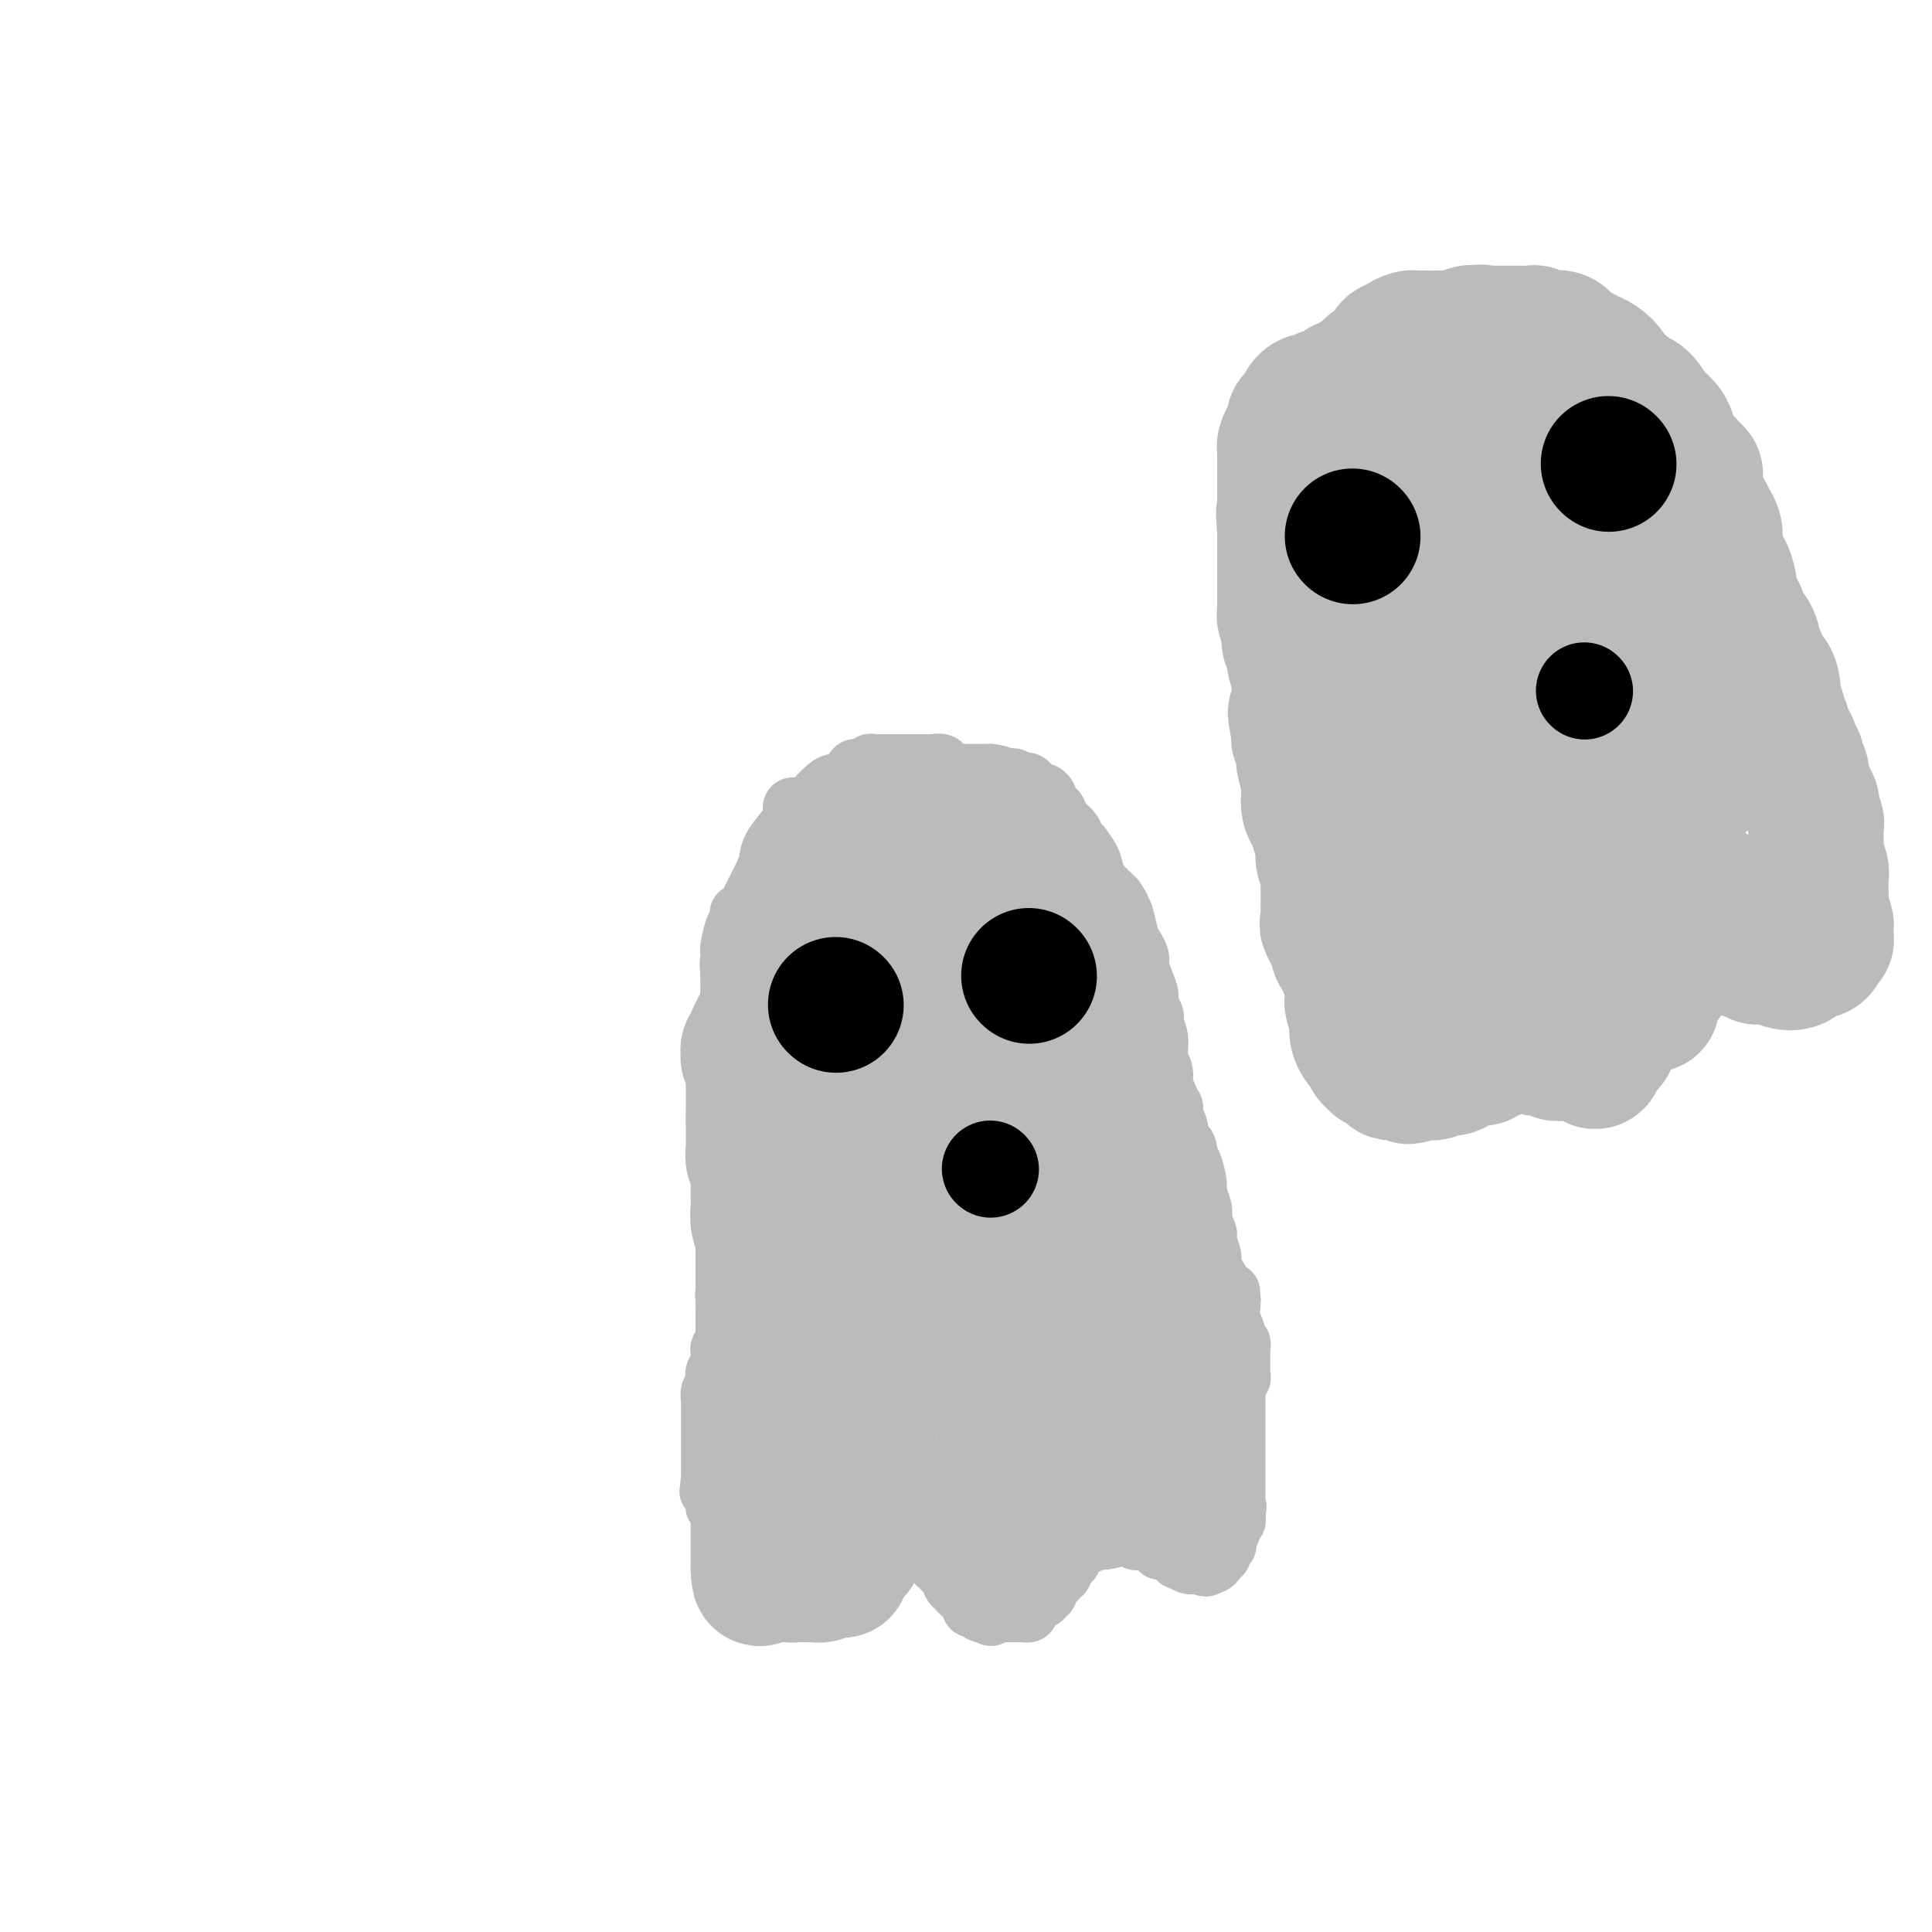 <svg viewBox='0 0 400 400' version='1.1' xmlns='http://www.w3.org/2000/svg' xmlns:xlink='http://www.w3.org/1999/xlink'><g fill='none' stroke='#BABBBB' stroke-width='12' stroke-linecap='round' stroke-linejoin='round'><path d='M153,231c-0.309,-0.295 -0.619,-0.590 -1,-1c-0.381,-0.410 -0.834,-0.934 -1,-2c-0.166,-1.066 -0.044,-2.673 0,-4c0.044,-1.327 0.012,-2.373 0,-5c-0.012,-2.627 -0.003,-6.834 0,-9c0.003,-2.166 0.001,-2.292 0,-3c-0.001,-0.708 -0.000,-1.998 0,-3c0.000,-1.002 0.000,-1.715 0,-2c-0.000,-0.285 -0.000,-0.143 0,0'/><path d='M151,202c-0.310,-4.660 -0.084,-1.809 0,-1c0.084,0.809 0.025,-0.424 0,-1c-0.025,-0.576 -0.017,-0.493 0,-1c0.017,-0.507 0.043,-1.603 0,-2c-0.043,-0.397 -0.156,-0.096 0,-1c0.156,-0.904 0.581,-3.012 1,-4c0.419,-0.988 0.831,-0.855 1,-1c0.169,-0.145 0.094,-0.567 0,-1c-0.094,-0.433 -0.208,-0.878 0,-1c0.208,-0.122 0.736,0.079 1,0c0.264,-0.079 0.263,-0.437 1,-2c0.737,-1.563 2.211,-4.331 3,-6c0.789,-1.669 0.891,-2.240 1,-3c0.109,-0.760 0.225,-1.710 1,-3c0.775,-1.290 2.211,-2.920 3,-4c0.789,-1.080 0.932,-1.610 1,-2c0.068,-0.390 0.060,-0.640 0,-1c-0.060,-0.360 -0.173,-0.829 0,-1c0.173,-0.171 0.630,-0.042 1,0c0.370,0.042 0.651,-0.003 1,0c0.349,0.003 0.765,0.053 1,0c0.235,-0.053 0.290,-0.210 1,-1c0.710,-0.790 2.076,-2.213 3,-3c0.924,-0.787 1.407,-0.939 2,-1c0.593,-0.061 1.297,-0.030 2,0'/><path d='M175,162c2.184,-1.316 2.143,-1.607 2,-2c-0.143,-0.393 -0.388,-0.890 0,-1c0.388,-0.110 1.410,0.167 2,0c0.590,-0.167 0.750,-0.777 1,-1c0.250,-0.223 0.592,-0.060 1,0c0.408,0.060 0.883,0.016 1,0c0.117,-0.016 -0.122,-0.004 0,0c0.122,0.004 0.606,0.001 1,0c0.394,-0.001 0.697,-0.000 1,0c0.303,0.000 0.606,0.000 1,0c0.394,-0.000 0.878,-0.000 1,0c0.122,0.000 -0.118,0.000 0,0c0.118,-0.000 0.595,-0.000 1,0c0.405,0.000 0.737,0.000 1,0c0.263,-0.000 0.457,-0.001 1,0c0.543,0.001 1.437,0.004 2,0c0.563,-0.004 0.796,-0.016 1,0c0.204,0.016 0.380,0.061 1,0c0.620,-0.061 1.686,-0.226 2,0c0.314,0.226 -0.123,0.845 0,1c0.123,0.155 0.806,-0.155 1,0c0.194,0.155 -0.102,0.774 0,1c0.102,0.226 0.601,0.061 1,0c0.399,-0.061 0.696,-0.016 1,0c0.304,0.016 0.614,0.004 1,0c0.386,-0.004 0.849,-0.001 1,0c0.151,0.001 -0.011,0.000 0,0c0.011,-0.000 0.195,-0.000 1,0c0.805,0.000 2.230,0.000 3,0c0.770,-0.000 0.885,-0.000 1,0'/><path d='M205,160c3.969,0.536 1.392,0.875 1,1c-0.392,0.125 1.400,0.037 2,0c0.600,-0.037 0.006,-0.024 0,0c-0.006,0.024 0.575,0.057 1,0c0.425,-0.057 0.695,-0.204 1,0c0.305,0.204 0.645,0.758 1,1c0.355,0.242 0.726,0.173 1,0c0.274,-0.173 0.451,-0.450 1,0c0.549,0.450 1.471,1.626 2,2c0.529,0.374 0.667,-0.055 1,0c0.333,0.055 0.862,0.595 1,1c0.138,0.405 -0.114,0.674 0,1c0.114,0.326 0.594,0.707 1,1c0.406,0.293 0.739,0.498 1,1c0.261,0.502 0.451,1.302 1,2c0.549,0.698 1.457,1.293 2,2c0.543,0.707 0.723,1.527 1,2c0.277,0.473 0.653,0.599 1,1c0.347,0.401 0.666,1.078 1,2c0.334,0.922 0.682,2.088 1,3c0.318,0.912 0.606,1.569 1,2c0.394,0.431 0.894,0.636 1,1c0.106,0.364 -0.183,0.886 0,1c0.183,0.114 0.836,-0.179 1,0c0.164,0.179 -0.162,0.832 0,1c0.162,0.168 0.813,-0.147 1,0c0.187,0.147 -0.089,0.756 0,1c0.089,0.244 0.545,0.122 1,0'/><path d='M231,186c2.427,3.586 0.495,1.551 0,1c-0.495,-0.551 0.445,0.381 1,1c0.555,0.619 0.723,0.926 1,2c0.277,1.074 0.662,2.916 1,4c0.338,1.084 0.629,1.409 1,2c0.371,0.591 0.821,1.446 1,2c0.179,0.554 0.085,0.805 0,1c-0.085,0.195 -0.163,0.332 0,1c0.163,0.668 0.566,1.867 1,3c0.434,1.133 0.900,2.200 1,3c0.100,0.800 -0.165,1.333 0,2c0.165,0.667 0.761,1.470 1,2c0.239,0.530 0.121,0.788 0,1c-0.121,0.212 -0.244,0.378 0,1c0.244,0.622 0.854,1.700 1,3c0.146,1.300 -0.172,2.820 0,4c0.172,1.180 0.834,2.018 1,3c0.166,0.982 -0.166,2.109 0,3c0.166,0.891 0.828,1.547 1,2c0.172,0.453 -0.146,0.702 0,1c0.146,0.298 0.757,0.643 1,1c0.243,0.357 0.117,0.724 0,1c-0.117,0.276 -0.224,0.460 0,1c0.224,0.540 0.778,1.438 1,2c0.222,0.562 0.111,0.790 0,1c-0.111,0.210 -0.222,0.403 0,1c0.222,0.597 0.778,1.599 1,2c0.222,0.401 0.111,0.200 0,0'/><path d='M245,237c2.404,8.072 1.414,2.753 1,1c-0.414,-1.753 -0.251,0.062 0,1c0.251,0.938 0.589,1.001 1,2c0.411,0.999 0.894,2.935 1,4c0.106,1.065 -0.164,1.259 0,2c0.164,0.741 0.762,2.030 1,3c0.238,0.970 0.115,1.620 0,2c-0.115,0.380 -0.223,0.490 0,1c0.223,0.510 0.777,1.421 1,2c0.223,0.579 0.115,0.827 0,1c-0.115,0.173 -0.237,0.273 0,1c0.237,0.727 0.834,2.082 1,3c0.166,0.918 -0.099,1.400 0,2c0.099,0.600 0.561,1.317 1,2c0.439,0.683 0.853,1.333 1,2c0.147,0.667 0.025,1.352 0,2c-0.025,0.648 0.046,1.261 0,2c-0.046,0.739 -0.208,1.605 0,2c0.208,0.395 0.788,0.318 1,1c0.212,0.682 0.057,2.124 0,3c-0.057,0.876 -0.015,1.186 0,2c0.015,0.814 0.004,2.133 0,3c-0.004,0.867 -0.001,1.283 0,2c0.001,0.717 0.001,1.735 0,2c-0.001,0.265 -0.004,-0.224 0,0c0.004,0.224 0.015,1.161 0,2c-0.015,0.839 -0.057,1.581 0,2c0.057,0.419 0.211,0.514 0,1c-0.211,0.486 -0.788,1.362 -1,2c-0.212,0.638 -0.061,1.040 0,2c0.061,0.960 0.030,2.480 0,4'/><path d='M150,211c0.000,0.333 0.000,0.667 0,1c0.000,0.333 0.000,0.667 0,1c0.000,0.333 0.000,0.667 0,1c0.000,0.333 0.000,0.667 0,1c-0.000,0.333 0.000,0.667 0,1c0.000,0.333 0.000,0.667 0,1c0.000,0.333 0.000,0.667 0,1c0.000,0.333 0.000,0.667 0,1'/><path d='M150,219c-0.000,1.190 -0.000,0.164 0,0c0.000,-0.164 0.000,0.534 0,1c-0.000,0.466 -0.001,0.698 0,1c0.001,0.302 0.004,0.672 0,1c-0.004,0.328 -0.015,0.615 0,1c0.015,0.385 0.057,0.868 0,1c-0.057,0.132 -0.211,-0.087 0,1c0.211,1.087 0.789,3.482 1,5c0.211,1.518 0.057,2.161 0,3c-0.057,0.839 -0.015,1.873 0,3c0.015,1.127 0.004,2.346 0,3c-0.004,0.654 -0.001,0.742 0,1c0.001,0.258 0.000,0.685 0,1c-0.000,0.315 -0.000,0.518 0,1c0.000,0.482 0.000,1.242 0,2c-0.000,0.758 -0.000,1.512 0,2c0.000,0.488 0.000,0.708 0,1c-0.000,0.292 -0.000,0.655 0,1c0.000,0.345 0.000,0.673 0,1'/><path d='M151,249c0.155,4.893 0.041,2.124 0,1c-0.041,-1.124 -0.011,-0.603 0,0c0.011,0.603 0.003,1.289 0,2c-0.003,0.711 -0.001,1.447 0,2c0.001,0.553 0.000,0.922 0,1c-0.000,0.078 -0.000,-0.133 0,0c0.000,0.133 0.000,0.612 0,1c-0.000,0.388 -0.000,0.685 0,1c0.000,0.315 0.000,0.649 0,1c-0.000,0.351 -0.000,0.720 0,1c0.000,0.280 0.000,0.471 0,1c-0.000,0.529 -0.000,1.398 0,2c0.000,0.602 0.001,0.938 0,1c-0.001,0.062 -0.004,-0.151 0,0c0.004,0.151 0.015,0.666 0,1c-0.015,0.334 -0.057,0.489 0,1c0.057,0.511 0.211,1.380 0,2c-0.211,0.620 -0.789,0.992 -1,1c-0.211,0.008 -0.057,-0.349 0,0c0.057,0.349 0.015,1.403 0,2c-0.015,0.597 -0.004,0.737 0,1c0.004,0.263 0.001,0.648 0,1c-0.001,0.352 -0.000,0.672 0,1c0.000,0.328 0.000,0.665 0,1c-0.000,0.335 -0.000,0.667 0,1c0.000,0.333 0.000,0.666 0,1'/><path d='M150,276c-0.171,4.145 -0.099,1.009 0,0c0.099,-1.009 0.224,0.110 0,1c-0.224,0.890 -0.796,1.552 -1,2c-0.204,0.448 -0.041,0.682 0,1c0.041,0.318 -0.041,0.719 0,1c0.041,0.281 0.203,0.441 0,1c-0.203,0.559 -0.772,1.517 -1,2c-0.228,0.483 -0.114,0.493 0,1c0.114,0.507 0.227,1.512 0,2c-0.227,0.488 -0.793,0.458 -1,1c-0.207,0.542 -0.056,1.656 0,2c0.056,0.344 0.015,-0.081 0,0c-0.015,0.081 -0.004,0.670 0,1c0.004,0.330 0.001,0.403 0,1c-0.001,0.597 -0.000,1.719 0,2c0.000,0.281 0.000,-0.279 0,0c-0.000,0.279 -0.000,1.398 0,2c0.000,0.602 0.000,0.686 0,1c-0.000,0.314 -0.000,0.858 0,1c0.000,0.142 0.000,-0.117 0,0c-0.000,0.117 -0.000,0.610 0,1c0.000,0.390 0.000,0.678 0,1c-0.000,0.322 -0.000,0.678 0,1c0.000,0.322 0.000,0.611 0,1c-0.000,0.389 -0.000,0.878 0,1c0.000,0.122 0.000,-0.122 0,0c-0.000,0.122 -0.000,0.610 0,1c0.000,0.390 0.000,0.683 0,1c-0.000,0.317 -0.000,0.659 0,1'/><path d='M147,306c-0.525,4.880 -0.337,2.081 0,1c0.337,-1.081 0.823,-0.445 1,0c0.177,0.445 0.046,0.698 0,1c-0.046,0.302 -0.008,0.654 0,1c0.008,0.346 -0.013,0.685 0,1c0.013,0.315 0.060,0.605 0,1c-0.060,0.395 -0.227,0.893 0,1c0.227,0.107 0.849,-0.179 1,0c0.151,0.179 -0.170,0.822 0,1c0.170,0.178 0.830,-0.110 1,0c0.170,0.110 -0.152,0.617 0,1c0.152,0.383 0.777,0.642 1,1c0.223,0.358 0.045,0.817 0,1c-0.045,0.183 0.043,0.092 0,0c-0.043,-0.092 -0.218,-0.183 0,0c0.218,0.183 0.828,0.642 1,1c0.172,0.358 -0.094,0.617 0,1c0.094,0.383 0.547,0.890 1,1c0.453,0.110 0.905,-0.177 1,0c0.095,0.177 -0.167,0.817 0,1c0.167,0.183 0.762,-0.091 1,0c0.238,0.091 0.119,0.545 0,1'/><path d='M155,321c1.172,2.443 0.103,1.051 0,1c-0.103,-0.051 0.761,1.239 1,2c0.239,0.761 -0.147,0.991 0,1c0.147,0.009 0.827,-0.205 1,0c0.173,0.205 -0.160,0.829 0,1c0.160,0.171 0.813,-0.112 1,0c0.187,0.112 -0.090,0.618 0,1c0.090,0.382 0.549,0.638 1,1c0.451,0.362 0.894,0.829 1,1c0.106,0.171 -0.125,0.046 0,0c0.125,-0.046 0.606,-0.012 1,0c0.394,0.012 0.701,0.003 1,0c0.299,-0.003 0.591,-0.001 1,0c0.409,0.001 0.936,0.000 1,0c0.064,-0.000 -0.337,-0.000 0,0c0.337,0.000 1.410,0.000 2,0c0.590,-0.000 0.697,-0.000 1,0c0.303,0.000 0.801,0.000 1,0c0.199,-0.000 0.100,-0.000 0,0'/><path d='M168,329c1.421,-0.001 0.972,-0.004 1,0c0.028,0.004 0.533,0.016 1,0c0.467,-0.016 0.896,-0.061 1,0c0.104,0.061 -0.117,0.226 0,0c0.117,-0.226 0.571,-0.844 1,-1c0.429,-0.156 0.832,0.150 1,0c0.168,-0.150 0.101,-0.757 0,-1c-0.101,-0.243 -0.234,-0.121 0,0c0.234,0.121 0.837,0.243 1,0c0.163,-0.243 -0.114,-0.850 0,-1c0.114,-0.150 0.619,0.157 1,0c0.381,-0.157 0.637,-0.778 1,-1c0.363,-0.222 0.832,-0.045 1,0c0.168,0.045 0.034,-0.043 0,0c-0.034,0.043 0.032,0.218 0,0c-0.032,-0.218 -0.162,-0.828 0,-1c0.162,-0.172 0.617,0.095 1,0c0.383,-0.095 0.694,-0.550 1,-1c0.306,-0.450 0.608,-0.894 1,-1c0.392,-0.106 0.875,0.125 1,0c0.125,-0.125 -0.107,-0.607 0,-1c0.107,-0.393 0.554,-0.696 1,-1'/><path d='M182,320c2.175,-1.388 0.611,-0.358 0,0c-0.611,0.358 -0.270,0.043 0,0c0.270,-0.043 0.468,0.185 1,0c0.532,-0.185 1.400,-0.782 2,-1c0.600,-0.218 0.934,-0.058 1,0c0.066,0.058 -0.136,0.015 0,0c0.136,-0.015 0.610,-0.000 1,0c0.390,0.000 0.697,-0.014 1,0c0.303,0.014 0.602,0.055 1,0c0.398,-0.055 0.894,-0.208 1,0c0.106,0.208 -0.179,0.777 0,1c0.179,0.223 0.822,0.101 1,0c0.178,-0.101 -0.110,-0.182 0,0c0.110,0.182 0.617,0.626 1,1c0.383,0.374 0.642,0.678 1,1c0.358,0.322 0.817,0.664 1,1c0.183,0.336 0.092,0.668 0,1'/><path d='M194,324c1.172,0.708 1.102,-0.021 1,0c-0.102,0.021 -0.237,0.793 0,1c0.237,0.207 0.847,-0.152 1,0c0.153,0.152 -0.151,0.815 0,1c0.151,0.185 0.758,-0.109 1,0c0.242,0.109 0.120,0.622 0,1c-0.120,0.378 -0.239,0.622 0,1c0.239,0.378 0.835,0.890 1,1c0.165,0.110 -0.100,-0.181 0,0c0.100,0.181 0.567,0.836 1,1c0.433,0.164 0.833,-0.162 1,0c0.167,0.162 0.100,0.813 0,1c-0.100,0.187 -0.234,-0.090 0,0c0.234,0.090 0.837,0.546 1,1c0.163,0.454 -0.114,0.906 0,1c0.114,0.094 0.618,-0.171 1,0c0.382,0.171 0.641,0.777 1,1c0.359,0.223 0.817,0.064 1,0c0.183,-0.064 0.092,-0.032 0,0'/><path d='M204,334c1.781,1.547 1.233,0.415 1,0c-0.233,-0.415 -0.151,-0.111 0,0c0.151,0.111 0.370,0.030 1,0c0.630,-0.030 1.671,-0.008 2,0c0.329,0.008 -0.052,0.002 0,0c0.052,-0.002 0.539,-0.001 1,0c0.461,0.001 0.898,0.001 1,0c0.102,-0.001 -0.130,-0.003 0,0c0.130,0.003 0.622,0.011 1,0c0.378,-0.011 0.641,-0.040 1,0c0.359,0.040 0.813,0.151 1,0c0.187,-0.151 0.105,-0.562 0,-1c-0.105,-0.438 -0.234,-0.901 0,-1c0.234,-0.099 0.832,0.165 1,0c0.168,-0.165 -0.095,-0.761 0,-1c0.095,-0.239 0.547,-0.121 1,0c0.453,0.121 0.906,0.243 1,0c0.094,-0.243 -0.171,-0.853 0,-1c0.171,-0.147 0.778,0.168 1,0c0.222,-0.168 0.060,-0.818 0,-1c-0.060,-0.182 -0.016,0.105 0,0c0.016,-0.105 0.005,-0.601 0,-1c-0.005,-0.399 -0.002,-0.699 0,-1'/><path d='M217,327c1.090,-1.100 0.814,-0.351 1,0c0.186,0.351 0.834,0.305 1,0c0.166,-0.305 -0.149,-0.869 0,-1c0.149,-0.131 0.762,0.172 1,0c0.238,-0.172 0.101,-0.820 0,-1c-0.101,-0.180 -0.167,0.107 0,0c0.167,-0.107 0.566,-0.607 1,-1c0.434,-0.393 0.904,-0.680 1,-1c0.096,-0.320 -0.182,-0.673 0,-1c0.182,-0.327 0.823,-0.627 1,-1c0.177,-0.373 -0.111,-0.818 0,-1c0.111,-0.182 0.622,-0.100 1,0c0.378,0.100 0.622,0.219 1,0c0.378,-0.219 0.889,-0.776 1,-1c0.111,-0.224 -0.177,-0.116 0,0c0.177,0.116 0.821,0.241 1,0c0.179,-0.241 -0.106,-0.849 0,-1c0.106,-0.151 0.603,0.156 1,0c0.397,-0.156 0.694,-0.774 1,-1c0.306,-0.226 0.621,-0.061 1,0c0.379,0.061 0.823,0.017 1,0c0.177,-0.017 0.089,-0.009 0,0'/><path d='M231,317c2.344,-1.531 1.203,-0.359 1,0c-0.203,0.359 0.533,-0.096 1,0c0.467,0.096 0.664,0.744 1,1c0.336,0.256 0.810,0.120 1,0c0.190,-0.120 0.096,-0.225 0,0c-0.096,0.225 -0.194,0.778 0,1c0.194,0.222 0.679,0.112 1,0c0.321,-0.112 0.479,-0.227 1,0c0.521,0.227 1.407,0.797 2,1c0.593,0.203 0.894,0.041 1,0c0.106,-0.041 0.017,0.041 0,0c-0.017,-0.041 0.037,-0.203 0,0c-0.037,0.203 -0.164,0.771 0,1c0.164,0.229 0.619,0.118 1,0c0.381,-0.118 0.689,-0.243 1,0c0.311,0.243 0.626,0.853 1,1c0.374,0.147 0.807,-0.171 1,0c0.193,0.171 0.146,0.830 0,1c-0.146,0.170 -0.393,-0.151 0,0c0.393,0.151 1.425,0.772 2,1c0.575,0.228 0.693,0.061 1,0c0.307,-0.061 0.802,-0.018 1,0c0.198,0.018 0.099,0.009 0,0'/><path d='M248,324c2.807,1.086 1.326,0.301 1,0c-0.326,-0.301 0.505,-0.118 1,0c0.495,0.118 0.653,0.173 1,0c0.347,-0.173 0.881,-0.572 1,-1c0.119,-0.428 -0.178,-0.885 0,-1c0.178,-0.115 0.831,0.111 1,0c0.169,-0.111 -0.147,-0.558 0,-1c0.147,-0.442 0.758,-0.879 1,-1c0.242,-0.121 0.116,0.073 0,0c-0.116,-0.073 -0.224,-0.415 0,-1c0.224,-0.585 0.778,-1.414 1,-2c0.222,-0.586 0.112,-0.931 0,-1c-0.112,-0.069 -0.226,0.136 0,0c0.226,-0.136 0.792,-0.614 1,-1c0.208,-0.386 0.060,-0.682 0,-1c-0.060,-0.318 -0.030,-0.659 0,-1'/><path d='M256,313c0.464,-1.582 0.124,-1.036 0,-1c-0.124,0.036 -0.033,-0.438 0,-1c0.033,-0.562 0.009,-1.211 0,-2c-0.009,-0.789 -0.002,-1.717 0,-2c0.002,-0.283 0.001,0.077 0,0c-0.001,-0.077 -0.000,-0.593 0,-1c0.000,-0.407 0.000,-0.704 0,-1c-0.000,-0.296 -0.000,-0.590 0,-1c0.000,-0.410 0.000,-0.936 0,-1c-0.000,-0.064 -0.000,0.334 0,0c0.000,-0.334 0.000,-1.398 0,-2c-0.000,-0.602 -0.000,-0.741 0,-1c0.000,-0.259 0.000,-0.639 0,-1c-0.000,-0.361 -0.000,-0.702 0,-1c0.000,-0.298 0.000,-0.552 0,-1c-0.000,-0.448 -0.000,-1.090 0,-2c0.000,-0.910 0.000,-2.089 0,-3c-0.000,-0.911 -0.000,-1.553 0,-2c0.000,-0.447 0.000,-0.698 0,-1c-0.000,-0.302 -0.000,-0.656 0,-1c0.000,-0.344 0.000,-0.680 0,-1c-0.000,-0.320 -0.000,-0.625 0,-1c0.000,-0.375 0.000,-0.822 0,-1c-0.000,-0.178 0.000,-0.089 0,0'/><path d='M256,285c0.226,-4.284 0.793,-0.993 1,0c0.207,0.993 0.056,-0.311 0,-1c-0.056,-0.689 -0.015,-0.762 0,-1c0.015,-0.238 0.005,-0.642 0,-1c-0.005,-0.358 -0.005,-0.669 0,-1c0.005,-0.331 0.017,-0.682 0,-1c-0.017,-0.318 -0.061,-0.601 0,-1c0.061,-0.399 0.226,-0.912 0,-1c-0.226,-0.088 -0.845,0.250 -1,0c-0.155,-0.250 0.154,-1.088 0,-2c-0.154,-0.912 -0.772,-1.899 -1,-3c-0.228,-1.101 -0.065,-2.314 0,-3c0.065,-0.686 0.033,-0.843 0,-1'/><path d='M255,269c-0.167,-2.667 -0.083,-1.333 0,0'/></g>
<g fill='none' stroke='#BABBBB' stroke-width='20' stroke-linecap='round' stroke-linejoin='round'><path d='M191,186c0.007,0.316 0.014,0.633 0,1c-0.014,0.367 -0.049,0.785 0,1c0.049,0.215 0.182,0.228 0,1c-0.182,0.772 -0.678,2.303 -1,4c-0.322,1.697 -0.471,3.561 -1,4c-0.529,0.439 -1.437,-0.545 -2,0c-0.563,0.545 -0.781,2.620 -1,4c-0.219,1.380 -0.441,2.067 -1,3c-0.559,0.933 -1.456,2.113 -2,4c-0.544,1.887 -0.734,4.480 -1,6c-0.266,1.520 -0.607,1.965 -1,3c-0.393,1.035 -0.837,2.659 -1,4c-0.163,1.341 -0.044,2.400 0,3c0.044,0.600 0.013,0.743 0,1c-0.013,0.257 -0.006,0.629 0,1'/><path d='M180,226c-1.479,6.347 0.325,2.214 1,1c0.675,-1.214 0.222,0.491 0,1c-0.222,0.509 -0.212,-0.177 0,-1c0.212,-0.823 0.625,-1.781 1,-3c0.375,-1.219 0.712,-2.698 1,-4c0.288,-1.302 0.526,-2.426 1,-4c0.474,-1.574 1.185,-3.599 2,-5c0.815,-1.401 1.734,-2.180 2,-3c0.266,-0.820 -0.121,-1.682 0,-2c0.121,-0.318 0.749,-0.091 1,0c0.251,0.091 0.126,0.045 0,0'/></g>
<g fill='none' stroke='#BABBBB' stroke-width='28' stroke-linecap='round' stroke-linejoin='round'><path d='M210,267c0.059,0.558 0.117,1.116 0,1c-0.117,-0.116 -0.410,-0.907 0,0c0.410,0.907 1.522,3.513 2,6c0.478,2.487 0.324,4.857 1,7c0.676,2.143 2.184,4.060 3,6c0.816,1.940 0.940,3.904 1,6c0.060,2.096 0.056,4.325 0,5c-0.056,0.675 -0.164,-0.204 0,0c0.164,0.204 0.601,1.490 0,2c-0.601,0.510 -2.238,0.242 -3,0c-0.762,-0.242 -0.648,-0.460 -1,-1c-0.352,-0.540 -1.168,-1.403 -2,-3c-0.832,-1.597 -1.678,-3.927 -2,-6c-0.322,-2.073 -0.118,-3.890 0,-5c0.118,-1.110 0.152,-1.515 0,-4c-0.152,-2.485 -0.488,-7.050 -1,-10c-0.512,-2.950 -1.199,-4.286 -2,-6c-0.801,-1.714 -1.716,-3.808 -2,-6c-0.284,-2.192 0.062,-4.484 0,-6c-0.062,-1.516 -0.531,-2.258 -1,-3'/><path d='M203,250c-0.869,-6.735 -0.041,-3.574 0,-3c0.041,0.574 -0.704,-1.440 -1,-3c-0.296,-1.560 -0.143,-2.665 0,-3c0.143,-0.335 0.276,0.100 0,0c-0.276,-0.100 -0.960,-0.734 -1,-1c-0.040,-0.266 0.563,-0.165 1,0c0.437,0.165 0.709,0.394 1,2c0.291,1.606 0.603,4.590 1,6c0.397,1.410 0.881,1.247 1,2c0.119,0.753 -0.127,2.424 0,4c0.127,1.576 0.625,3.059 1,4c0.375,0.941 0.626,1.340 1,2c0.374,0.660 0.872,1.579 1,3c0.128,1.421 -0.113,3.342 0,5c0.113,1.658 0.581,3.054 1,4c0.419,0.946 0.788,1.443 1,3c0.212,1.557 0.267,4.175 0,6c-0.267,1.825 -0.856,2.856 -1,4c-0.144,1.144 0.158,2.401 0,4c-0.158,1.599 -0.774,3.542 -1,5c-0.226,1.458 -0.060,2.432 0,3c0.060,0.568 0.016,0.729 0,1c-0.016,0.271 -0.004,0.651 0,1c0.004,0.349 0.001,0.668 0,1c-0.001,0.332 -0.000,0.677 0,1c0.000,0.323 0.000,0.626 0,1c-0.000,0.374 -0.000,0.821 0,1c0.000,0.179 0.000,0.089 0,0'/><path d='M208,303c-0.309,4.509 -0.083,1.782 0,1c0.083,-0.782 0.022,0.382 0,1c-0.022,0.618 -0.006,0.690 0,1c0.006,0.310 0.003,0.858 0,1c-0.003,0.142 -0.004,-0.120 0,0c0.004,0.120 0.015,0.623 0,1c-0.015,0.377 -0.057,0.627 0,1c0.057,0.373 0.211,0.870 0,1c-0.211,0.130 -0.789,-0.106 -1,0c-0.211,0.106 -0.056,0.552 0,1c0.056,0.448 0.012,0.896 0,1c-0.012,0.104 0.007,-0.137 0,0c-0.007,0.137 -0.040,0.652 0,1c0.040,0.348 0.154,0.528 0,1c-0.154,0.472 -0.577,1.236 -1,2'/><path d='M206,316c-0.308,2.419 -0.079,1.968 0,2c0.079,0.032 0.006,0.548 0,1c-0.006,0.452 0.055,0.840 0,1c-0.055,0.160 -0.225,0.091 0,0c0.225,-0.091 0.845,-0.203 1,0c0.155,0.203 -0.155,0.721 0,1c0.155,0.279 0.773,0.321 1,0c0.227,-0.321 0.061,-1.003 0,-2c-0.061,-0.997 -0.016,-2.310 0,-3c0.016,-0.690 0.005,-0.759 0,-1c-0.005,-0.241 -0.002,-0.656 0,-1c0.002,-0.344 0.005,-0.617 0,-1c-0.005,-0.383 -0.016,-0.875 0,-1c0.016,-0.125 0.060,0.119 0,0c-0.060,-0.119 -0.222,-0.599 0,-1c0.222,-0.401 0.830,-0.723 1,-1c0.170,-0.277 -0.098,-0.508 0,-1c0.098,-0.492 0.562,-1.245 1,-2c0.438,-0.755 0.849,-1.511 1,-2c0.151,-0.489 0.043,-0.711 0,-1c-0.043,-0.289 -0.022,-0.644 0,-1'/><path d='M211,303c0.631,-2.984 0.708,-1.444 1,-1c0.292,0.444 0.799,-0.207 1,-1c0.201,-0.793 0.095,-1.729 0,-2c-0.095,-0.271 -0.179,0.124 0,0c0.179,-0.124 0.622,-0.765 1,-1c0.378,-0.235 0.693,-0.063 1,0c0.307,0.063 0.607,0.017 1,0c0.393,-0.017 0.878,-0.004 1,0c0.122,0.004 -0.119,0.001 0,0c0.119,-0.001 0.598,0.000 1,0c0.402,-0.000 0.727,-0.002 1,0c0.273,0.002 0.493,0.006 1,0c0.507,-0.006 1.301,-0.023 2,0c0.699,0.023 1.302,0.086 2,0c0.698,-0.086 1.493,-0.321 2,0c0.507,0.321 0.728,1.199 1,2c0.272,0.801 0.595,1.524 1,2c0.405,0.476 0.893,0.705 1,1c0.107,0.295 -0.167,0.656 0,1c0.167,0.344 0.777,0.669 1,1c0.223,0.331 0.061,0.666 0,1c-0.061,0.334 -0.022,0.668 0,1c0.022,0.332 0.025,0.663 0,1c-0.025,0.337 -0.079,0.679 0,1c0.079,0.321 0.289,0.622 0,1c-0.289,0.378 -1.078,0.832 -2,1c-0.922,0.168 -1.978,0.048 -3,0c-1.022,-0.048 -2.011,-0.024 -3,0'/><path d='M222,311c-1.295,0.310 -0.532,0.084 -1,0c-0.468,-0.084 -2.166,-0.026 -3,0c-0.834,0.026 -0.805,0.019 -1,0c-0.195,-0.019 -0.615,-0.050 -1,0c-0.385,0.050 -0.736,0.181 -1,0c-0.264,-0.181 -0.442,-0.674 0,-1c0.442,-0.326 1.505,-0.483 3,-1c1.495,-0.517 3.424,-1.392 4,-2c0.576,-0.608 -0.200,-0.947 0,-1c0.200,-0.053 1.377,0.182 2,0c0.623,-0.182 0.692,-0.781 1,-1c0.308,-0.219 0.855,-0.058 1,0c0.145,0.058 -0.113,0.012 0,0c0.113,-0.012 0.597,0.011 1,0c0.403,-0.011 0.726,-0.056 1,0c0.274,0.056 0.499,0.211 1,0c0.501,-0.211 1.277,-0.790 2,-1c0.723,-0.210 1.394,-0.052 2,0c0.606,0.052 1.147,-0.001 2,0c0.853,0.001 2.017,0.056 3,0c0.983,-0.056 1.786,-0.222 2,0c0.214,0.222 -0.159,0.833 0,1c0.159,0.167 0.851,-0.109 1,0c0.149,0.109 -0.243,0.603 0,1c0.243,0.397 1.122,0.699 2,1'/><path d='M243,307c2.083,0.641 1.290,0.745 1,1c-0.290,0.255 -0.077,0.662 0,1c0.077,0.338 0.016,0.606 0,1c-0.016,0.394 0.011,0.914 0,1c-0.011,0.086 -0.059,-0.263 0,-1c0.059,-0.737 0.227,-1.861 0,-3c-0.227,-1.139 -0.849,-2.294 -1,-3c-0.151,-0.706 0.170,-0.962 0,-2c-0.170,-1.038 -0.829,-2.859 -1,-4c-0.171,-1.141 0.147,-1.601 0,-2c-0.147,-0.399 -0.757,-0.737 -1,-1c-0.243,-0.263 -0.117,-0.452 0,-1c0.117,-0.548 0.225,-1.456 0,-2c-0.225,-0.544 -0.782,-0.726 -1,-1c-0.218,-0.274 -0.096,-0.641 0,-1c0.096,-0.359 0.166,-0.711 0,-1c-0.166,-0.289 -0.566,-0.515 -1,-1c-0.434,-0.485 -0.900,-1.229 -1,-2c-0.100,-0.771 0.166,-1.569 0,-2c-0.166,-0.431 -0.763,-0.497 -1,-1c-0.237,-0.503 -0.115,-1.444 0,-2c0.115,-0.556 0.223,-0.727 0,-1c-0.223,-0.273 -0.778,-0.650 -1,-1c-0.222,-0.350 -0.111,-0.675 0,-1'/><path d='M236,278c-1.461,-5.081 -1.113,-1.785 -1,-1c0.113,0.785 -0.007,-0.942 0,-2c0.007,-1.058 0.142,-1.446 0,-2c-0.142,-0.554 -0.560,-1.275 -1,-2c-0.440,-0.725 -0.903,-1.454 -1,-2c-0.097,-0.546 0.170,-0.910 0,-1c-0.170,-0.090 -0.778,0.094 -1,0c-0.222,-0.094 -0.060,-0.466 0,-1c0.060,-0.534 0.016,-1.231 0,-2c-0.016,-0.769 -0.004,-1.611 0,-2c0.004,-0.389 0.001,-0.324 0,-1c-0.001,-0.676 -0.000,-2.093 0,-3c0.000,-0.907 0.000,-1.303 0,-2c-0.000,-0.697 -0.000,-1.696 0,-2c0.000,-0.304 0.000,0.087 0,0c-0.000,-0.087 0.000,-0.653 0,-1c-0.000,-0.347 -0.000,-0.477 0,-1c0.000,-0.523 0.000,-1.439 0,-2c-0.000,-0.561 -0.000,-0.766 0,-1c0.000,-0.234 0.001,-0.496 0,-1c-0.001,-0.504 -0.004,-1.248 0,-2c0.004,-0.752 0.015,-1.511 0,-2c-0.015,-0.489 -0.057,-0.709 0,-1c0.057,-0.291 0.212,-0.654 0,-1c-0.212,-0.346 -0.792,-0.674 -1,-1c-0.208,-0.326 -0.045,-0.649 0,-1c0.045,-0.351 -0.026,-0.729 0,-1c0.026,-0.271 0.151,-0.433 0,-1c-0.151,-0.567 -0.579,-1.537 -1,-2c-0.421,-0.463 -0.835,-0.418 -1,-1c-0.165,-0.582 -0.083,-1.791 0,-3'/><path d='M229,233c-1.305,-6.930 -1.067,-1.754 -1,0c0.067,1.754 -0.038,0.085 0,-1c0.038,-1.085 0.220,-1.587 0,-2c-0.220,-0.413 -0.843,-0.738 -1,-1c-0.157,-0.262 0.151,-0.462 0,-1c-0.151,-0.538 -0.763,-1.413 -1,-2c-0.237,-0.587 -0.101,-0.886 0,-1c0.101,-0.114 0.167,-0.044 0,-1c-0.167,-0.956 -0.567,-2.938 -1,-4c-0.433,-1.062 -0.900,-1.203 -1,-2c-0.100,-0.797 0.166,-2.251 0,-3c-0.166,-0.749 -0.763,-0.792 -1,-1c-0.237,-0.208 -0.115,-0.579 0,-1c0.115,-0.421 0.223,-0.890 0,-1c-0.223,-0.110 -0.777,0.139 -1,0c-0.223,-0.139 -0.115,-0.665 0,-1c0.115,-0.335 0.237,-0.479 0,-1c-0.237,-0.521 -0.834,-1.420 -1,-2c-0.166,-0.580 0.099,-0.840 0,-1c-0.099,-0.160 -0.562,-0.221 -1,-3c-0.438,-2.779 -0.849,-8.276 -1,-11c-0.151,-2.724 -0.040,-2.677 0,-3c0.040,-0.323 0.011,-1.018 0,-2c-0.011,-0.982 -0.003,-2.253 0,-3c0.003,-0.747 0.001,-0.970 0,-1c-0.001,-0.030 -0.000,0.134 0,0c0.000,-0.134 0.000,-0.567 0,-1'/><path d='M219,183c-0.316,-3.266 -0.606,-0.930 -1,0c-0.394,0.930 -0.893,0.456 -1,0c-0.107,-0.456 0.179,-0.893 0,-1c-0.179,-0.107 -0.821,0.116 -1,0c-0.179,-0.116 0.107,-0.571 0,-1c-0.107,-0.429 -0.607,-0.832 -1,-1c-0.393,-0.168 -0.679,-0.101 -1,0c-0.321,0.101 -0.677,0.237 -1,0c-0.323,-0.237 -0.612,-0.847 -1,-1c-0.388,-0.153 -0.873,0.151 -1,0c-0.127,-0.151 0.106,-0.757 0,-1c-0.106,-0.243 -0.550,-0.122 -1,0c-0.450,0.122 -0.905,0.244 -1,0c-0.095,-0.244 0.172,-0.854 0,-1c-0.172,-0.146 -0.782,0.171 -1,0c-0.218,-0.171 -0.044,-0.830 0,-1c0.044,-0.170 -0.042,0.151 0,0c0.042,-0.151 0.214,-0.772 0,-1c-0.214,-0.228 -0.812,-0.061 -1,0c-0.188,0.061 0.035,0.017 0,0c-0.035,-0.017 -0.327,-0.007 -1,0c-0.673,0.007 -1.727,0.012 -2,0c-0.273,-0.012 0.234,-0.042 0,0c-0.234,0.042 -1.210,0.155 -2,0c-0.790,-0.155 -1.395,-0.577 -2,-1'/><path d='M200,174c-2.891,-1.409 -0.620,-0.430 0,0c0.620,0.430 -0.411,0.311 -1,0c-0.589,-0.311 -0.735,-0.815 -1,-1c-0.265,-0.185 -0.648,-0.049 -1,0c-0.352,0.049 -0.672,0.013 -1,0c-0.328,-0.013 -0.666,-0.004 -1,0c-0.334,0.004 -0.666,0.001 -1,0c-0.334,-0.001 -0.671,-0.000 -1,0c-0.329,0.000 -0.651,0.000 -1,0c-0.349,-0.000 -0.724,0.000 -1,0c-0.276,-0.000 -0.451,-0.001 -1,0c-0.549,0.001 -1.470,0.003 -2,0c-0.530,-0.003 -0.670,-0.012 -1,0c-0.330,0.012 -0.852,0.046 -1,0c-0.148,-0.046 0.077,-0.171 0,0c-0.077,0.171 -0.458,0.638 -1,1c-0.542,0.362 -1.246,0.618 -2,1c-0.754,0.382 -1.559,0.890 -2,1c-0.441,0.110 -0.517,-0.177 -1,0c-0.483,0.177 -1.374,0.817 -2,1c-0.626,0.183 -0.988,-0.092 -1,0c-0.012,0.092 0.327,0.550 0,1c-0.327,0.450 -1.320,0.890 -2,1c-0.680,0.110 -1.047,-0.111 -1,0c0.047,0.111 0.507,0.556 0,1c-0.507,0.444 -1.983,0.889 -3,2c-1.017,1.111 -1.576,2.889 -2,4c-0.424,1.111 -0.712,1.556 -1,2'/><path d='M168,188c-2.465,2.725 -3.627,4.036 -4,5c-0.373,0.964 0.043,1.581 0,2c-0.043,0.419 -0.545,0.641 -1,1c-0.455,0.359 -0.861,0.856 -1,1c-0.139,0.144 -0.010,-0.065 0,0c0.010,0.065 -0.100,0.403 0,1c0.100,0.597 0.410,1.451 0,3c-0.410,1.549 -1.539,3.791 -2,5c-0.461,1.209 -0.253,1.384 -1,3c-0.747,1.616 -2.449,4.672 -3,6c-0.551,1.328 0.047,0.929 0,1c-0.047,0.071 -0.741,0.612 -1,1c-0.259,0.388 -0.083,0.621 0,1c0.083,0.379 0.075,0.902 0,1c-0.075,0.098 -0.216,-0.229 0,0c0.216,0.229 0.790,1.013 1,2c0.210,0.987 0.056,2.176 0,3c-0.056,0.824 -0.015,1.281 0,2c0.015,0.719 0.004,1.698 0,2c-0.004,0.302 -0.001,-0.074 0,0c0.001,0.074 0.000,0.597 0,1c-0.000,0.403 -0.000,0.687 0,1c0.000,0.313 0.000,0.657 0,1'/><path d='M156,231c0.155,2.186 0.041,1.150 0,1c-0.041,-0.150 -0.011,0.586 0,1c0.011,0.414 0.003,0.505 0,1c-0.003,0.495 -0.002,1.393 0,2c0.002,0.607 0.004,0.922 0,1c-0.004,0.078 -0.015,-0.082 0,0c0.015,0.082 0.057,0.407 0,1c-0.057,0.593 -0.211,1.454 0,2c0.211,0.546 0.789,0.777 1,1c0.211,0.223 0.057,0.437 0,1c-0.057,0.563 -0.015,1.475 0,2c0.015,0.525 0.004,0.664 0,1c-0.004,0.336 -0.001,0.869 0,1c0.001,0.131 0.001,-0.139 0,0c-0.001,0.139 -0.001,0.688 0,1c0.001,0.312 0.004,0.388 0,1c-0.004,0.612 -0.015,1.761 0,2c0.015,0.239 0.057,-0.430 0,0c-0.057,0.430 -0.211,1.961 0,3c0.211,1.039 0.789,1.588 1,2c0.211,0.412 0.057,0.688 0,1c-0.057,0.312 -0.015,0.660 0,1c0.015,0.340 0.004,0.671 0,1c-0.004,0.329 -0.001,0.654 0,1c0.001,0.346 0.000,0.711 0,1c-0.000,0.289 -0.000,0.500 0,1c0.000,0.500 0.000,1.288 0,2c-0.000,0.712 -0.000,1.346 0,2c0.000,0.654 0.000,1.327 0,2'/><path d='M158,267c0.309,5.643 0.083,1.749 0,1c-0.083,-0.749 -0.022,1.646 0,3c0.022,1.354 0.006,1.668 0,2c-0.006,0.332 -0.002,0.681 0,1c0.002,0.319 0.000,0.609 0,1c-0.000,0.391 -0.000,0.882 0,1c0.000,0.118 0.000,-0.136 0,0c-0.000,0.136 -0.000,0.663 0,1c0.000,0.337 0.000,0.485 0,1c-0.000,0.515 -0.000,1.399 0,2c0.000,0.601 0.000,0.921 0,1c-0.000,0.079 -0.000,-0.082 0,0c0.000,0.082 0.000,0.407 0,1c-0.000,0.593 -0.000,1.454 0,2c0.000,0.546 0.001,0.778 0,1c-0.001,0.222 -0.004,0.436 0,1c0.004,0.564 0.015,1.478 0,2c-0.015,0.522 -0.057,0.651 0,1c0.057,0.349 0.211,0.918 0,1c-0.211,0.082 -0.789,-0.321 -1,0c-0.211,0.321 -0.057,1.367 0,2c0.057,0.633 0.015,0.852 0,1c-0.015,0.148 -0.004,0.225 0,1c0.004,0.775 0.001,2.249 0,3c-0.001,0.751 -0.000,0.779 0,1c0.000,0.221 0.000,0.637 0,1c-0.000,0.363 -0.000,0.675 0,1c0.000,0.325 0.000,0.664 0,1c-0.000,0.336 -0.000,0.668 0,1'/><path d='M157,302c-0.155,5.609 -0.041,2.133 0,1c0.041,-1.133 0.011,0.078 0,1c-0.011,0.922 -0.003,1.556 0,2c0.003,0.444 0.001,0.696 0,1c-0.001,0.304 -0.000,0.658 0,1c0.000,0.342 0.000,0.673 0,1c-0.000,0.327 -0.000,0.651 0,1c0.000,0.349 0.000,0.725 0,1c-0.000,0.275 -0.000,0.451 0,1c0.000,0.549 0.000,1.471 0,2c-0.000,0.529 -0.000,0.667 0,1c0.000,0.333 0.000,0.863 0,1c-0.000,0.137 -0.000,-0.117 0,0c0.000,0.117 0.000,0.605 0,1c-0.000,0.395 -0.000,0.697 0,1c0.000,0.303 0.000,0.606 0,1c-0.000,0.394 -0.000,0.879 0,1c0.000,0.121 0.000,-0.122 0,0c-0.000,0.122 -0.000,0.610 0,1c0.000,0.390 0.000,0.682 0,1c-0.000,0.318 -0.000,0.663 0,1c0.000,0.337 0.000,0.668 0,1c-0.000,0.332 0.000,0.666 0,1'/><path d='M157,325c0.161,3.558 0.564,0.953 1,0c0.436,-0.953 0.904,-0.256 1,0c0.096,0.256 -0.182,0.069 0,0c0.182,-0.069 0.822,-0.019 1,0c0.178,0.019 -0.106,0.009 0,0c0.106,-0.009 0.602,-0.016 1,0c0.398,0.016 0.698,0.057 1,0c0.302,-0.057 0.606,-0.211 1,0c0.394,0.211 0.879,0.789 1,1c0.121,0.211 -0.121,0.057 0,0c0.121,-0.057 0.606,-0.015 1,0c0.394,0.015 0.697,0.004 1,0c0.303,-0.004 0.606,-0.000 1,0c0.394,0.000 0.879,-0.004 1,0c0.121,0.004 -0.122,0.015 0,0c0.122,-0.015 0.610,-0.057 1,0c0.390,0.057 0.682,0.211 1,0c0.318,-0.211 0.663,-0.788 1,-1c0.337,-0.212 0.668,-0.061 1,0c0.332,0.061 0.666,0.030 1,0'/><path d='M173,325c2.492,0.065 0.723,0.228 0,0c-0.723,-0.228 -0.400,-0.849 0,-1c0.400,-0.151 0.877,0.166 1,0c0.123,-0.166 -0.107,-0.814 0,-1c0.107,-0.186 0.550,0.090 1,0c0.450,-0.090 0.905,-0.546 1,-1c0.095,-0.454 -0.171,-0.905 0,-1c0.171,-0.095 0.778,0.168 1,0c0.222,-0.168 0.059,-0.766 0,-1c-0.059,-0.234 -0.016,-0.103 0,0c0.016,0.103 0.003,0.179 0,0c-0.003,-0.179 0.003,-0.614 0,-1c-0.003,-0.386 -0.016,-0.723 0,-1c0.016,-0.277 0.061,-0.494 0,-1c-0.061,-0.506 -0.226,-1.302 0,-2c0.226,-0.698 0.845,-1.299 1,-2c0.155,-0.701 -0.154,-1.501 0,-2c0.154,-0.499 0.772,-0.697 1,-1c0.228,-0.303 0.065,-0.711 0,-1c-0.065,-0.289 -0.031,-0.459 0,-1c0.031,-0.541 0.061,-1.454 0,-2c-0.061,-0.546 -0.212,-0.724 0,-1c0.212,-0.276 0.788,-0.651 1,-1c0.212,-0.349 0.061,-0.671 0,-1c-0.061,-0.329 -0.030,-0.664 0,-1'/><path d='M180,302c0.464,-3.117 0.124,-1.409 0,-1c-0.124,0.409 -0.033,-0.480 0,-1c0.033,-0.520 0.009,-0.671 0,-1c-0.009,-0.329 -0.002,-0.837 0,-1c0.002,-0.163 0.000,0.020 0,0c-0.000,-0.020 0.001,-0.243 0,-1c-0.001,-0.757 -0.003,-2.049 0,-3c0.003,-0.951 0.012,-1.560 0,-2c-0.012,-0.440 -0.044,-0.712 0,-1c0.044,-0.288 0.166,-0.591 0,-1c-0.166,-0.409 -0.618,-0.925 -1,-2c-0.382,-1.075 -0.694,-2.709 -1,-4c-0.306,-1.291 -0.604,-2.240 -1,-3c-0.396,-0.760 -0.888,-1.331 -1,-2c-0.112,-0.669 0.158,-1.435 0,-2c-0.158,-0.565 -0.743,-0.931 -1,-1c-0.257,-0.069 -0.185,0.157 0,0c0.185,-0.157 0.484,-0.696 0,-2c-0.484,-1.304 -1.750,-3.373 -2,-5c-0.250,-1.627 0.518,-2.813 0,-4c-0.518,-1.187 -2.321,-2.374 -3,-3c-0.679,-0.626 -0.234,-0.690 0,-1c0.234,-0.310 0.259,-0.867 0,-1c-0.259,-0.133 -0.800,0.156 -1,0c-0.200,-0.156 -0.057,-0.759 0,-1c0.057,-0.241 0.029,-0.121 0,0'/><path d='M169,259c-1.584,-5.320 -0.043,-2.619 1,-2c1.043,0.619 1.589,-0.843 2,-2c0.411,-1.157 0.688,-2.008 1,-3c0.312,-0.992 0.658,-2.126 1,-3c0.342,-0.874 0.679,-1.487 1,-2c0.321,-0.513 0.624,-0.925 1,-1c0.376,-0.075 0.824,0.186 1,0c0.176,-0.186 0.080,-0.820 0,-1c-0.080,-0.180 -0.144,0.096 0,0c0.144,-0.096 0.495,-0.562 1,-1c0.505,-0.438 1.165,-0.848 2,-1c0.835,-0.152 1.846,-0.045 2,0c0.154,0.045 -0.547,0.029 0,0c0.547,-0.029 2.343,-0.072 3,0c0.657,0.072 0.175,0.257 1,1c0.825,0.743 2.956,2.043 4,3c1.044,0.957 0.999,1.572 1,2c0.001,0.428 0.046,0.668 0,1c-0.046,0.332 -0.185,0.755 0,1c0.185,0.245 0.694,0.313 1,1c0.306,0.687 0.408,1.995 1,3c0.592,1.005 1.675,1.707 2,3c0.325,1.293 -0.109,3.176 0,5c0.109,1.824 0.762,3.588 1,5c0.238,1.412 0.061,2.472 0,3c-0.061,0.528 -0.006,0.523 0,1c0.006,0.477 -0.037,1.436 0,2c0.037,0.564 0.153,0.733 0,1c-0.153,0.267 -0.577,0.634 -1,1'/><path d='M195,276c-0.122,3.356 -0.428,2.745 -1,3c-0.572,0.255 -1.411,1.375 -2,2c-0.589,0.625 -0.928,0.756 -1,1c-0.072,0.244 0.122,0.601 0,1c-0.122,0.399 -0.560,0.841 -1,1c-0.440,0.159 -0.884,0.035 -2,0c-1.116,-0.035 -2.905,0.021 -4,0c-1.095,-0.021 -1.495,-0.117 -2,0c-0.505,0.117 -1.116,0.448 -2,0c-0.884,-0.448 -2.042,-1.676 -3,-3c-0.958,-1.324 -1.715,-2.744 -2,-4c-0.285,-1.256 -0.099,-2.348 0,-5c0.099,-2.652 0.109,-6.865 0,-10c-0.109,-3.135 -0.339,-5.193 0,-7c0.339,-1.807 1.246,-3.364 2,-7c0.754,-3.636 1.355,-9.350 2,-13c0.645,-3.650 1.335,-5.234 2,-7c0.665,-1.766 1.306,-3.712 2,-6c0.694,-2.288 1.443,-4.918 2,-6c0.557,-1.082 0.924,-0.615 1,-1c0.076,-0.385 -0.139,-1.624 0,-2c0.139,-0.376 0.632,0.109 1,0c0.368,-0.109 0.611,-0.811 1,-1c0.389,-0.189 0.923,0.135 1,0c0.077,-0.135 -0.302,-0.729 0,-1c0.302,-0.271 1.285,-0.220 2,0c0.715,0.220 1.161,0.609 2,0c0.839,-0.609 2.070,-2.215 3,-3c0.930,-0.785 1.558,-0.750 2,-1c0.442,-0.250 0.698,-0.786 1,-1c0.302,-0.214 0.651,-0.107 1,0'/><path d='M200,206c2.118,-1.083 0.414,-0.290 0,0c-0.414,0.290 0.463,0.078 1,0c0.537,-0.078 0.735,-0.022 1,0c0.265,0.022 0.596,0.009 1,0c0.404,-0.009 0.880,-0.016 1,0c0.120,0.016 -0.118,0.054 0,0c0.118,-0.054 0.591,-0.200 1,0c0.409,0.200 0.753,0.744 1,1c0.247,0.256 0.396,0.222 1,1c0.604,0.778 1.665,2.368 2,3c0.335,0.632 -0.054,0.306 0,1c0.054,0.694 0.551,2.407 1,3c0.449,0.593 0.848,0.065 1,0c0.152,-0.065 0.055,0.333 0,1c-0.055,0.667 -0.067,1.603 0,3c0.067,1.397 0.215,3.254 0,4c-0.215,0.746 -0.792,0.382 -1,1c-0.208,0.618 -0.046,2.218 0,3c0.046,0.782 -0.024,0.745 0,1c0.024,0.255 0.143,0.803 0,1c-0.143,0.197 -0.549,0.042 -1,0c-0.451,-0.042 -0.948,0.030 -1,0c-0.052,-0.030 0.340,-0.163 0,-1c-0.340,-0.837 -1.411,-2.379 -2,-4c-0.589,-1.621 -0.697,-3.321 -1,-5c-0.303,-1.679 -0.801,-3.337 -1,-4c-0.199,-0.663 -0.100,-0.332 0,0'/><path d='M204,215c-0.614,-2.572 -0.151,-2.001 0,-2c0.151,0.001 -0.012,-0.568 0,-1c0.012,-0.432 0.200,-0.728 0,-1c-0.200,-0.272 -0.786,-0.521 -1,-1c-0.214,-0.479 -0.056,-1.189 0,-2c0.056,-0.811 0.008,-1.724 0,-2c-0.008,-0.276 0.022,0.083 0,0c-0.022,-0.083 -0.097,-0.609 0,-1c0.097,-0.391 0.367,-0.648 0,-1c-0.367,-0.352 -1.370,-0.801 -2,-2c-0.630,-1.199 -0.887,-3.150 -1,-4c-0.113,-0.850 -0.083,-0.599 0,-1c0.083,-0.401 0.218,-1.454 0,-2c-0.218,-0.546 -0.791,-0.584 -1,-1c-0.209,-0.416 -0.056,-1.212 0,-1c0.056,0.212 0.015,1.430 0,3c-0.015,1.570 -0.004,3.493 0,5c0.004,1.507 0.001,2.598 0,4c-0.001,1.402 -0.000,3.115 0,5c0.000,1.885 0.000,3.943 0,6'/><path d='M199,216c-0.381,3.819 -0.834,2.866 -1,3c-0.166,0.134 -0.044,1.356 0,2c0.044,0.644 0.012,0.712 0,1c-0.012,0.288 -0.003,0.797 0,1c0.003,0.203 0.002,0.102 0,0'/></g>
<g fill='none' stroke='#000000' stroke-width='28' stroke-linecap='round' stroke-linejoin='round'><path d='M173,208c0.000,0.000 0.100,0.100 0.1,0.1'/><path d='M213,202c0.000,0.000 0.100,0.100 0.1,0.1'/></g>
<g fill='none' stroke='#000000' stroke-width='20' stroke-linecap='round' stroke-linejoin='round'><path d='M205,242c0.000,0.000 0.100,0.100 0.1,0.1'/></g>
<g fill='none' stroke='#BABBBB' stroke-width='28' stroke-linecap='round' stroke-linejoin='round'><path d='M288,124c-0.301,-0.439 -0.601,-0.878 -1,-1c-0.399,-0.122 -0.895,0.073 -1,0c-0.105,-0.073 0.182,-0.415 0,-1c-0.182,-0.585 -0.832,-1.415 -1,-2c-0.168,-0.585 0.147,-0.927 0,-1c-0.147,-0.073 -0.756,0.122 -1,0c-0.244,-0.122 -0.122,-0.561 0,-1'/><path d='M284,118c-0.554,-0.885 0.063,-0.098 0,0c-0.063,0.098 -0.804,-0.495 -1,-1c-0.196,-0.505 0.154,-0.924 0,-1c-0.154,-0.076 -0.811,0.191 -1,0c-0.189,-0.191 0.089,-0.839 0,-1c-0.089,-0.161 -0.546,0.165 -1,0c-0.454,-0.165 -0.906,-0.821 -1,-1c-0.094,-0.179 0.171,0.120 0,0c-0.171,-0.120 -0.778,-0.660 -1,-1c-0.222,-0.340 -0.060,-0.480 0,-1c0.060,-0.520 0.016,-1.421 0,-2c-0.016,-0.579 -0.004,-0.837 0,-1c0.004,-0.163 0.001,-0.233 0,-1c-0.001,-0.767 -0.001,-2.233 0,-3c0.001,-0.767 0.001,-0.834 0,-1c-0.001,-0.166 -0.004,-0.429 0,-1c0.004,-0.571 0.015,-1.449 0,-2c-0.015,-0.551 -0.056,-0.775 0,-1c0.056,-0.225 0.207,-0.452 0,-1c-0.207,-0.548 -0.774,-1.418 -1,-2c-0.226,-0.582 -0.113,-0.876 0,-1c0.113,-0.124 0.226,-0.080 0,0c-0.226,0.080 -0.793,0.194 -1,0c-0.207,-0.194 -0.056,-0.696 0,-1c0.056,-0.304 0.015,-0.410 0,-1c-0.015,-0.590 -0.004,-1.663 0,-2c0.004,-0.337 0.001,0.063 0,0c-0.001,-0.063 -0.000,-0.589 0,-1c0.000,-0.411 0.000,-0.705 0,-1'/><path d='M277,90c-0.463,-3.891 -0.120,-1.619 0,-1c0.120,0.619 0.017,-0.416 0,-1c-0.017,-0.584 0.052,-0.716 0,-1c-0.052,-0.284 -0.225,-0.719 0,-1c0.225,-0.281 0.848,-0.407 1,-1c0.152,-0.593 -0.167,-1.651 0,-2c0.167,-0.349 0.818,0.012 1,0c0.182,-0.012 -0.106,-0.399 0,-1c0.106,-0.601 0.607,-1.418 1,-2c0.393,-0.582 0.678,-0.930 1,-1c0.322,-0.070 0.681,0.136 1,0c0.319,-0.136 0.597,-0.615 1,-1c0.403,-0.385 0.930,-0.675 1,-1c0.070,-0.325 -0.318,-0.683 0,-1c0.318,-0.317 1.342,-0.592 2,-1c0.658,-0.408 0.949,-0.949 1,-1c0.051,-0.051 -0.137,0.389 0,0c0.137,-0.389 0.600,-1.607 1,-2c0.400,-0.393 0.736,0.038 1,0c0.264,-0.038 0.455,-0.546 1,-1c0.545,-0.454 1.442,-0.854 2,-1c0.558,-0.146 0.775,-0.039 1,0c0.225,0.039 0.458,0.011 1,0c0.542,-0.011 1.392,-0.003 2,0c0.608,0.003 0.974,0.002 1,0c0.026,-0.002 -0.288,-0.004 0,0c0.288,0.004 1.177,0.015 2,0c0.823,-0.015 1.582,-0.056 2,0c0.418,0.056 0.497,0.207 1,0c0.503,-0.207 1.429,-0.774 2,-1c0.571,-0.226 0.785,-0.113 1,0'/><path d='M305,69c2.687,-0.464 0.904,-0.124 1,0c0.096,0.124 2.071,0.033 3,0c0.929,-0.033 0.811,-0.009 1,0c0.189,0.009 0.685,0.003 1,0c0.315,-0.003 0.451,-0.002 1,0c0.549,0.002 1.513,0.004 2,0c0.487,-0.004 0.497,-0.015 1,0c0.503,0.015 1.501,0.056 2,0c0.499,-0.056 0.501,-0.208 1,0c0.499,0.208 1.496,0.776 2,1c0.504,0.224 0.517,0.102 1,0c0.483,-0.102 1.438,-0.186 2,0c0.562,0.186 0.733,0.642 1,1c0.267,0.358 0.630,0.617 1,1c0.370,0.383 0.746,0.889 1,1c0.254,0.111 0.387,-0.174 1,0c0.613,0.174 1.705,0.806 2,1c0.295,0.194 -0.207,-0.051 0,0c0.207,0.051 1.124,0.399 2,1c0.876,0.601 1.711,1.457 2,2c0.289,0.543 0.030,0.773 0,1c-0.030,0.227 0.167,0.450 1,1c0.833,0.550 2.302,1.428 3,2c0.698,0.572 0.624,0.838 1,1c0.376,0.162 1.200,0.221 2,1c0.800,0.779 1.576,2.278 2,3c0.424,0.722 0.498,0.669 1,1c0.502,0.331 1.434,1.048 2,2c0.566,0.952 0.768,2.141 1,3c0.232,0.859 0.495,1.388 1,2c0.505,0.612 1.253,1.306 2,2'/><path d='M349,96c3.336,3.599 1.677,1.596 1,1c-0.677,-0.596 -0.371,0.214 0,1c0.371,0.786 0.806,1.548 1,2c0.194,0.452 0.147,0.595 0,1c-0.147,0.405 -0.393,1.072 0,2c0.393,0.928 1.425,2.116 2,3c0.575,0.884 0.694,1.462 1,2c0.306,0.538 0.799,1.035 1,2c0.201,0.965 0.109,2.399 0,3c-0.109,0.601 -0.236,0.368 0,1c0.236,0.632 0.834,2.130 1,3c0.166,0.870 -0.099,1.112 0,1c0.099,-0.112 0.562,-0.578 1,0c0.438,0.578 0.852,2.200 1,3c0.148,0.800 0.030,0.778 0,1c-0.030,0.222 0.030,0.687 0,1c-0.030,0.313 -0.149,0.474 0,1c0.149,0.526 0.564,1.417 1,2c0.436,0.583 0.891,0.857 1,1c0.109,0.143 -0.130,0.156 0,1c0.130,0.844 0.627,2.521 1,3c0.373,0.479 0.621,-0.239 1,0c0.379,0.239 0.889,1.435 1,2c0.111,0.565 -0.178,0.500 0,1c0.178,0.500 0.822,1.564 1,2c0.178,0.436 -0.110,0.243 0,1c0.110,0.757 0.618,2.462 1,3c0.382,0.538 0.639,-0.093 1,0c0.361,0.093 0.828,0.910 1,2c0.172,1.090 0.049,2.454 0,3c-0.049,0.546 -0.025,0.273 0,0'/><path d='M367,145c2.725,7.779 0.538,2.727 0,1c-0.538,-1.727 0.573,-0.130 1,1c0.427,1.130 0.170,1.793 0,2c-0.170,0.207 -0.252,-0.043 0,0c0.252,0.043 0.837,0.379 1,1c0.163,0.621 -0.096,1.529 0,2c0.096,0.471 0.546,0.507 1,1c0.454,0.493 0.911,1.445 1,2c0.089,0.555 -0.188,0.712 0,1c0.188,0.288 0.843,0.705 1,1c0.157,0.295 -0.183,0.468 0,1c0.183,0.532 0.890,1.421 1,2c0.110,0.579 -0.377,0.846 0,2c0.377,1.154 1.618,3.195 2,4c0.382,0.805 -0.094,0.372 0,1c0.094,0.628 0.757,2.315 1,3c0.243,0.685 0.065,0.369 0,1c-0.065,0.631 -0.019,2.210 0,3c0.019,0.790 0.009,0.792 0,1c-0.009,0.208 -0.016,0.622 0,1c0.016,0.378 0.057,0.719 0,1c-0.057,0.281 -0.211,0.502 0,1c0.211,0.498 0.788,1.274 1,2c0.212,0.726 0.061,1.403 0,2c-0.061,0.597 -0.030,1.116 0,2c0.030,0.884 0.061,2.135 0,3c-0.061,0.865 -0.212,1.345 0,2c0.212,0.655 0.788,1.484 1,2c0.212,0.516 0.061,0.719 0,1c-0.061,0.281 -0.030,0.641 0,1'/><path d='M378,193c0.292,3.511 0.024,0.787 0,0c-0.024,-0.787 0.198,0.361 0,1c-0.198,0.639 -0.814,0.767 -1,1c-0.186,0.233 0.059,0.571 0,1c-0.059,0.429 -0.423,0.948 -1,1c-0.577,0.052 -1.367,-0.365 -2,0c-0.633,0.365 -1.107,1.510 -2,2c-0.893,0.490 -2.203,0.323 -3,0c-0.797,-0.323 -1.082,-0.803 -2,-1c-0.918,-0.197 -2.470,-0.111 -3,0c-0.530,0.111 -0.037,0.248 0,0c0.037,-0.248 -0.382,-0.881 -1,-1c-0.618,-0.119 -1.437,0.277 -2,0c-0.563,-0.277 -0.872,-1.227 -1,-2c-0.128,-0.773 -0.076,-1.368 0,-2c0.076,-0.632 0.175,-1.300 0,-2c-0.175,-0.700 -0.624,-1.430 -1,-2c-0.376,-0.570 -0.681,-0.980 -1,-1c-0.319,-0.020 -0.654,0.348 -1,0c-0.346,-0.348 -0.704,-1.414 -1,-2c-0.296,-0.586 -0.530,-0.692 -1,-1c-0.470,-0.308 -1.174,-0.816 -2,-1c-0.826,-0.184 -1.772,-0.043 -2,0c-0.228,0.043 0.262,-0.012 0,0c-0.262,0.012 -1.277,0.092 -2,0c-0.723,-0.092 -1.152,-0.354 -2,-1c-0.848,-0.646 -2.113,-1.674 -3,-2c-0.887,-0.326 -1.396,0.050 -2,0c-0.604,-0.050 -1.302,-0.525 -2,-1'/><path d='M340,180c-2.864,-0.928 -2.024,-0.248 -2,0c0.024,0.248 -0.767,0.065 -1,0c-0.233,-0.065 0.093,-0.011 0,0c-0.093,0.011 -0.603,-0.022 -1,0c-0.397,0.022 -0.680,0.098 -1,0c-0.320,-0.098 -0.678,-0.371 -1,0c-0.322,0.371 -0.608,1.385 -1,2c-0.392,0.615 -0.890,0.831 -1,1c-0.110,0.169 0.167,0.289 0,1c-0.167,0.711 -0.777,2.011 -1,3c-0.223,0.989 -0.060,1.666 0,2c0.060,0.334 0.016,0.326 0,1c-0.016,0.674 -0.004,2.030 0,3c0.004,0.970 0.001,1.556 0,2c-0.001,0.444 -0.001,0.748 0,1c0.001,0.252 0.003,0.452 0,1c-0.003,0.548 -0.011,1.445 0,2c0.011,0.555 0.041,0.768 0,1c-0.041,0.232 -0.155,0.484 0,1c0.155,0.516 0.577,1.298 1,2c0.423,0.702 0.845,1.326 1,2c0.155,0.674 0.042,1.399 0,2c-0.042,0.601 -0.012,1.078 0,2c0.012,0.922 0.005,2.288 0,3c-0.005,0.712 -0.007,0.768 0,1c0.007,0.232 0.022,0.640 0,1c-0.022,0.360 -0.083,0.674 0,1c0.083,0.326 0.309,0.665 0,1c-0.309,0.335 -1.155,0.668 -2,1'/><path d='M331,217c-0.391,4.867 -1.368,2.036 -2,1c-0.632,-1.036 -0.918,-0.277 -1,0c-0.082,0.277 0.039,0.070 0,0c-0.039,-0.070 -0.238,-0.004 -1,0c-0.762,0.004 -2.087,-0.055 -3,0c-0.913,0.055 -1.414,0.225 -2,0c-0.586,-0.225 -1.256,-0.844 -2,-1c-0.744,-0.156 -1.561,0.150 -2,0c-0.439,-0.150 -0.499,-0.757 -1,-1c-0.501,-0.243 -1.444,-0.121 -2,0c-0.556,0.121 -0.726,0.240 -1,0c-0.274,-0.240 -0.651,-0.838 -1,-1c-0.349,-0.162 -0.671,0.111 -1,0c-0.329,-0.111 -0.665,-0.607 -1,-1c-0.335,-0.393 -0.668,-0.682 -1,-1c-0.332,-0.318 -0.663,-0.666 -1,-1c-0.337,-0.334 -0.682,-0.656 -1,-1c-0.318,-0.344 -0.611,-0.712 -1,-1c-0.389,-0.288 -0.875,-0.497 -1,-1c-0.125,-0.503 0.111,-1.302 0,-2c-0.111,-0.698 -0.570,-1.297 -1,-2c-0.430,-0.703 -0.832,-1.512 -1,-2c-0.168,-0.488 -0.101,-0.656 0,-1c0.101,-0.344 0.237,-0.866 0,-1c-0.237,-0.134 -0.848,0.119 -1,0c-0.152,-0.119 0.155,-0.609 0,-1c-0.155,-0.391 -0.773,-0.682 -1,-1c-0.227,-0.318 -0.065,-0.662 0,-1c0.065,-0.338 0.032,-0.669 0,-1'/><path d='M302,197c-1.570,-2.749 -0.994,-1.122 -1,-1c-0.006,0.122 -0.594,-1.262 -1,-2c-0.406,-0.738 -0.631,-0.832 -1,-1c-0.369,-0.168 -0.883,-0.411 -1,-1c-0.117,-0.589 0.164,-1.525 0,-2c-0.164,-0.475 -0.774,-0.490 -1,-1c-0.226,-0.510 -0.068,-1.517 0,-2c0.068,-0.483 0.048,-0.444 0,-1c-0.048,-0.556 -0.122,-1.706 0,-2c0.122,-0.294 0.440,0.269 0,0c-0.440,-0.269 -1.639,-1.372 -2,-2c-0.361,-0.628 0.114,-0.783 0,-1c-0.114,-0.217 -0.819,-0.496 -1,-1c-0.181,-0.504 0.163,-1.235 0,-2c-0.163,-0.765 -0.832,-1.566 -1,-2c-0.168,-0.434 0.165,-0.500 0,-1c-0.165,-0.500 -0.829,-1.434 -1,-2c-0.171,-0.566 0.150,-0.763 0,-1c-0.150,-0.237 -0.771,-0.515 -1,-1c-0.229,-0.485 -0.065,-1.177 0,-2c0.065,-0.823 0.033,-1.778 0,-2c-0.033,-0.222 -0.065,0.287 0,0c0.065,-0.287 0.229,-1.371 0,-2c-0.229,-0.629 -0.850,-0.802 -1,-1c-0.150,-0.198 0.170,-0.419 0,-1c-0.170,-0.581 -0.829,-1.521 -1,-2c-0.171,-0.479 0.148,-0.499 0,-1c-0.148,-0.501 -0.761,-1.485 -1,-2c-0.239,-0.515 -0.103,-0.562 0,-1c0.103,-0.438 0.172,-1.268 0,-2c-0.172,-0.732 -0.586,-1.366 -1,-2'/><path d='M287,153c-2.547,-7.127 -1.415,-2.943 -1,-2c0.415,0.943 0.111,-1.353 0,-2c-0.111,-0.647 -0.030,0.357 0,0c0.030,-0.357 0.008,-2.074 0,-3c-0.008,-0.926 -0.001,-1.059 0,-1c0.001,0.059 -0.002,0.311 0,0c0.002,-0.311 0.011,-1.186 0,-2c-0.011,-0.814 -0.041,-1.568 0,-2c0.041,-0.432 0.152,-0.543 0,-1c-0.152,-0.457 -0.567,-1.259 -1,-2c-0.433,-0.741 -0.886,-1.421 -1,-2c-0.114,-0.579 0.109,-1.059 0,-2c-0.109,-0.941 -0.550,-2.345 -1,-3c-0.450,-0.655 -0.909,-0.560 -1,-1c-0.091,-0.440 0.186,-1.413 0,-2c-0.186,-0.587 -0.834,-0.787 -1,-1c-0.166,-0.213 0.152,-0.437 0,-1c-0.152,-0.563 -0.773,-1.464 -1,-2c-0.227,-0.536 -0.060,-0.708 0,-1c0.060,-0.292 0.012,-0.706 0,-1c-0.012,-0.294 0.011,-0.470 0,-1c-0.011,-0.530 -0.054,-1.414 0,-2c0.054,-0.586 0.207,-0.874 0,-1c-0.207,-0.126 -0.773,-0.089 -1,0c-0.227,0.089 -0.113,0.231 0,0c0.113,-0.231 0.226,-0.835 0,-1c-0.226,-0.165 -0.792,0.109 -1,0c-0.208,-0.109 -0.060,-0.603 0,-1c0.060,-0.397 0.030,-0.699 0,-1'/><path d='M278,115c-1.392,-6.057 -0.373,-2.201 0,-1c0.373,1.201 0.100,-0.253 0,-1c-0.100,-0.747 -0.027,-0.788 0,-1c0.027,-0.212 0.007,-0.596 0,-1c-0.007,-0.404 -0.002,-0.830 0,-1c0.002,-0.170 0.001,-0.085 0,0'/><path d='M311,174c-0.142,0.451 -0.284,0.902 0,1c0.284,0.098 0.994,-0.157 2,2c1.006,2.157 2.308,6.724 3,9c0.692,2.276 0.774,2.259 1,3c0.226,0.741 0.597,2.240 1,3c0.403,0.760 0.840,0.781 1,1c0.160,0.219 0.043,0.636 0,1c-0.043,0.364 -0.012,0.675 0,1c0.012,0.325 0.006,0.662 0,1'/><path d='M319,196c0.837,3.378 -1.072,0.824 -2,0c-0.928,-0.824 -0.876,0.082 -1,0c-0.124,-0.082 -0.426,-1.150 -1,-3c-0.574,-1.850 -1.422,-4.480 -2,-6c-0.578,-1.520 -0.887,-1.930 -1,-3c-0.113,-1.070 -0.030,-2.800 0,-5c0.030,-2.200 0.008,-4.871 0,-7c-0.008,-2.129 -0.002,-3.716 0,-5c0.002,-1.284 0.001,-2.266 0,-4c-0.001,-1.734 -0.001,-4.221 0,-6c0.001,-1.779 0.001,-2.851 0,-4c-0.001,-1.149 -0.005,-2.377 0,-3c0.005,-0.623 0.020,-0.642 0,-1c-0.020,-0.358 -0.073,-1.054 0,-2c0.073,-0.946 0.273,-2.143 0,-3c-0.273,-0.857 -1.019,-1.373 -1,-2c0.019,-0.627 0.804,-1.365 0,-3c-0.804,-1.635 -3.196,-4.167 -4,-6c-0.804,-1.833 -0.019,-2.967 0,-4c0.019,-1.033 -0.729,-1.966 -1,-3c-0.271,-1.034 -0.065,-2.170 0,-3c0.065,-0.830 -0.010,-1.353 0,-2c0.010,-0.647 0.105,-1.416 0,-2c-0.105,-0.584 -0.409,-0.983 -1,-2c-0.591,-1.017 -1.468,-2.654 -2,-4c-0.532,-1.346 -0.720,-2.402 -1,-4c-0.280,-1.598 -0.652,-3.738 -1,-5c-0.348,-1.262 -0.671,-1.646 -1,-2c-0.329,-0.354 -0.665,-0.677 -1,-1'/><path d='M299,101c-2.011,-6.825 -0.539,-2.389 0,-1c0.539,1.389 0.144,-0.271 0,-1c-0.144,-0.729 -0.039,-0.527 0,-1c0.039,-0.473 0.010,-1.619 0,-2c-0.010,-0.381 -0.003,0.004 0,0c0.003,-0.004 -0.000,-0.398 0,-1c0.000,-0.602 0.003,-1.412 0,-2c-0.003,-0.588 -0.011,-0.953 0,-1c0.011,-0.047 0.040,0.224 0,0c-0.040,-0.224 -0.151,-0.943 0,-2c0.151,-1.057 0.564,-2.451 1,-3c0.436,-0.549 0.896,-0.252 2,-1c1.104,-0.748 2.854,-2.539 4,-4c1.146,-1.461 1.688,-2.591 2,-3c0.312,-0.409 0.392,-0.097 1,0c0.608,0.097 1.743,-0.019 2,0c0.257,0.019 -0.363,0.175 0,0c0.363,-0.175 1.708,-0.680 3,0c1.292,0.680 2.530,2.545 4,4c1.470,1.455 3.171,2.501 4,4c0.829,1.499 0.784,3.451 2,5c1.216,1.549 3.692,2.696 5,4c1.308,1.304 1.449,2.766 2,4c0.551,1.234 1.512,2.242 2,4c0.488,1.758 0.502,4.266 1,6c0.498,1.734 1.481,2.693 2,4c0.519,1.307 0.576,2.964 1,5c0.424,2.036 1.217,4.453 2,6c0.783,1.547 1.557,2.224 2,3c0.443,0.776 0.555,1.650 1,3c0.445,1.350 1.222,3.175 2,5'/><path d='M344,136c2.526,6.809 1.341,3.832 1,3c-0.341,-0.832 0.161,0.481 1,2c0.839,1.519 2.015,3.245 3,4c0.985,0.755 1.781,0.538 2,1c0.219,0.462 -0.137,1.601 0,3c0.137,1.399 0.766,3.056 1,4c0.234,0.944 0.072,1.175 0,2c-0.072,0.825 -0.053,2.245 0,3c0.053,0.755 0.140,0.846 0,1c-0.140,0.154 -0.509,0.370 -1,1c-0.491,0.630 -1.106,1.672 -2,2c-0.894,0.328 -2.067,-0.059 -3,0c-0.933,0.059 -1.626,0.565 -4,0c-2.374,-0.565 -6.430,-2.200 -9,-4c-2.570,-1.800 -3.654,-3.764 -5,-5c-1.346,-1.236 -2.956,-1.743 -5,-4c-2.044,-2.257 -4.524,-6.262 -6,-9c-1.476,-2.738 -1.950,-4.208 -2,-6c-0.050,-1.792 0.323,-3.905 0,-6c-0.323,-2.095 -1.340,-4.171 -2,-6c-0.660,-1.829 -0.961,-3.411 -1,-5c-0.039,-1.589 0.184,-3.187 0,-5c-0.184,-1.813 -0.776,-3.842 -1,-5c-0.224,-1.158 -0.081,-1.444 0,-2c0.081,-0.556 0.099,-1.380 0,-2c-0.099,-0.620 -0.314,-1.034 0,-1c0.314,0.034 1.157,0.517 2,1'/><path d='M313,103c-0.703,-5.544 -0.460,-0.905 1,2c1.460,2.905 4.137,4.075 5,5c0.863,0.925 -0.089,1.603 1,3c1.089,1.397 4.220,3.512 6,5c1.780,1.488 2.210,2.347 3,3c0.790,0.653 1.939,1.098 3,2c1.061,0.902 2.034,2.259 3,3c0.966,0.741 1.925,0.865 2,1c0.075,0.135 -0.732,0.281 0,1c0.732,0.719 3.004,2.011 4,3c0.996,0.989 0.715,1.673 1,3c0.285,1.327 1.137,3.296 2,5c0.863,1.704 1.738,3.143 2,4c0.262,0.857 -0.087,1.132 0,2c0.087,0.868 0.611,2.328 1,3c0.389,0.672 0.643,0.556 1,1c0.357,0.444 0.817,1.449 1,2c0.183,0.551 0.087,0.648 0,1c-0.087,0.352 -0.167,0.959 0,1c0.167,0.041 0.581,-0.483 1,0c0.419,0.483 0.845,1.975 1,3c0.155,1.025 0.041,1.585 0,2c-0.041,0.415 -0.007,0.687 0,1c0.007,0.313 -0.013,0.669 0,1c0.013,0.331 0.058,0.637 0,1c-0.058,0.363 -0.217,0.783 0,1c0.217,0.217 0.812,0.229 0,1c-0.812,0.771 -3.032,2.299 -4,3c-0.968,0.701 -0.684,0.573 -1,1c-0.316,0.427 -1.233,1.408 -2,2c-0.767,0.592 -1.383,0.796 -2,1'/><path d='M342,170c-1.406,1.417 -0.422,0.960 0,1c0.422,0.040 0.281,0.576 0,1c-0.281,0.424 -0.703,0.734 -1,1c-0.297,0.266 -0.471,0.487 -1,1c-0.529,0.513 -1.413,1.318 -2,2c-0.587,0.682 -0.875,1.243 -1,2c-0.125,0.757 -0.086,1.712 0,2c0.086,0.288 0.219,-0.091 0,0c-0.219,0.091 -0.791,0.653 -1,1c-0.209,0.347 -0.056,0.481 0,1c0.056,0.519 0.015,1.423 0,2c-0.015,0.577 -0.003,0.826 0,1c0.003,0.174 -0.002,0.273 0,1c0.002,0.727 0.012,2.083 0,3c-0.012,0.917 -0.045,1.394 0,2c0.045,0.606 0.170,1.341 0,2c-0.170,0.659 -0.633,1.243 -1,2c-0.367,0.757 -0.636,1.688 -1,2c-0.364,0.312 -0.821,0.006 -1,1c-0.179,0.994 -0.078,3.289 0,4c0.078,0.711 0.133,-0.160 0,0c-0.133,0.160 -0.455,1.353 -1,2c-0.545,0.647 -1.312,0.747 -2,1c-0.688,0.253 -1.297,0.658 -2,1c-0.703,0.342 -1.502,0.621 -2,1c-0.498,0.379 -0.697,0.858 -1,1c-0.303,0.142 -0.710,-0.055 -1,0c-0.290,0.055 -0.463,0.361 -1,1c-0.537,0.639 -1.439,1.611 -2,2c-0.561,0.389 -0.780,0.194 -1,0'/><path d='M320,211c-1.918,1.410 -0.212,0.434 0,0c0.212,-0.434 -1.070,-0.327 -2,0c-0.930,0.327 -1.507,0.875 -2,1c-0.493,0.125 -0.902,-0.173 -1,0c-0.098,0.173 0.115,0.817 0,1c-0.115,0.183 -0.557,-0.094 -1,0c-0.443,0.094 -0.888,0.560 -1,1c-0.112,0.440 0.110,0.853 0,1c-0.110,0.147 -0.550,0.028 -1,0c-0.450,-0.028 -0.908,0.035 -1,0c-0.092,-0.035 0.183,-0.167 0,0c-0.183,0.167 -0.824,0.632 -1,1c-0.176,0.368 0.111,0.638 0,1c-0.111,0.362 -0.622,0.815 -1,1c-0.378,0.185 -0.622,0.102 -1,0c-0.378,-0.102 -0.889,-0.223 -1,0c-0.111,0.223 0.179,0.791 0,1c-0.179,0.209 -0.826,0.060 -1,0c-0.174,-0.060 0.126,-0.031 0,0c-0.126,0.031 -0.678,0.065 -1,0c-0.322,-0.065 -0.415,-0.227 -1,0c-0.585,0.227 -1.661,0.844 -2,1c-0.339,0.156 0.060,-0.151 0,0c-0.060,0.151 -0.579,0.758 -1,1c-0.421,0.242 -0.743,0.117 -1,0c-0.257,-0.117 -0.450,-0.228 -1,0c-0.550,0.228 -1.457,0.793 -2,1c-0.543,0.207 -0.723,0.056 -1,0c-0.277,-0.056 -0.651,-0.016 -1,0c-0.349,0.016 -0.675,0.008 -1,0'/><path d='M294,222c-4.197,1.702 -1.689,0.457 -1,0c0.689,-0.457 -0.442,-0.127 -1,0c-0.558,0.127 -0.545,0.049 -1,0c-0.455,-0.049 -1.378,-0.070 -2,0c-0.622,0.070 -0.941,0.230 -1,0c-0.059,-0.230 0.143,-0.851 0,-1c-0.143,-0.149 -0.630,0.172 -1,0c-0.370,-0.172 -0.624,-0.838 -1,-1c-0.376,-0.162 -0.874,0.179 -1,0c-0.126,-0.179 0.120,-0.877 0,-1c-0.120,-0.123 -0.607,0.328 -1,0c-0.393,-0.328 -0.693,-1.434 -1,-2c-0.307,-0.566 -0.622,-0.593 -1,-1c-0.378,-0.407 -0.819,-1.194 -1,-2c-0.181,-0.806 -0.101,-1.630 0,-2c0.101,-0.370 0.223,-0.287 0,-1c-0.223,-0.713 -0.792,-2.223 -1,-3c-0.208,-0.777 -0.055,-0.820 0,-1c0.055,-0.180 0.011,-0.496 0,-1c-0.011,-0.504 0.011,-1.196 0,-2c-0.011,-0.804 -0.054,-1.721 0,-2c0.054,-0.279 0.207,0.079 0,0c-0.207,-0.079 -0.773,-0.594 -1,-1c-0.227,-0.406 -0.113,-0.703 0,-1'/><path d='M279,200c-0.577,-2.812 -0.018,-1.342 0,-1c0.018,0.342 -0.503,-0.443 -1,-1c-0.497,-0.557 -0.970,-0.887 -1,-1c-0.030,-0.113 0.384,-0.008 0,-1c-0.384,-0.992 -1.567,-3.082 -2,-4c-0.433,-0.918 -0.116,-0.664 0,-1c0.116,-0.336 0.031,-1.262 0,-2c-0.031,-0.738 -0.007,-1.287 0,-2c0.007,-0.713 -0.002,-1.589 0,-2c0.002,-0.411 0.015,-0.356 0,-1c-0.015,-0.644 -0.057,-1.986 0,-3c0.057,-1.014 0.212,-1.699 0,-2c-0.212,-0.301 -0.793,-0.216 -1,-1c-0.207,-0.784 -0.042,-2.435 0,-3c0.042,-0.565 -0.041,-0.045 0,0c0.041,0.045 0.204,-0.387 0,-1c-0.204,-0.613 -0.776,-1.409 -1,-2c-0.224,-0.591 -0.099,-0.978 0,-1c0.099,-0.022 0.171,0.320 0,0c-0.171,-0.320 -0.585,-1.301 -1,-2c-0.415,-0.699 -0.829,-1.115 -1,-2c-0.171,-0.885 -0.098,-2.241 0,-3c0.098,-0.759 0.222,-0.923 0,-2c-0.222,-1.077 -0.791,-3.067 -1,-4c-0.209,-0.933 -0.060,-0.810 0,-1c0.060,-0.190 0.030,-0.695 0,-1c-0.030,-0.305 -0.060,-0.412 0,-1c0.060,-0.588 0.208,-1.658 0,-2c-0.208,-0.342 -0.774,0.045 -1,0c-0.226,-0.045 -0.113,-0.523 0,-1'/><path d='M269,152c-1.547,-7.810 -0.415,-3.336 0,-2c0.415,1.336 0.111,-0.467 0,-1c-0.111,-0.533 -0.030,0.206 0,0c0.030,-0.206 0.008,-1.355 0,-2c-0.008,-0.645 -0.001,-0.787 0,-1c0.001,-0.213 -0.004,-0.498 0,-1c0.004,-0.502 0.015,-1.221 0,-2c-0.015,-0.779 -0.057,-1.619 0,-2c0.057,-0.381 0.212,-0.305 0,-1c-0.212,-0.695 -0.793,-2.161 -1,-3c-0.207,-0.839 -0.041,-1.051 0,-1c0.041,0.051 -0.042,0.364 0,0c0.042,-0.364 0.208,-1.406 0,-2c-0.208,-0.594 -0.792,-0.740 -1,-1c-0.208,-0.260 -0.042,-0.634 0,-1c0.042,-0.366 -0.041,-0.725 0,-1c0.041,-0.275 0.207,-0.468 0,-1c-0.207,-0.532 -0.788,-1.403 -1,-2c-0.212,-0.597 -0.057,-0.919 0,-1c0.057,-0.081 0.015,0.077 0,0c-0.015,-0.077 -0.004,-0.391 0,-1c0.004,-0.609 0.001,-1.512 0,-2c-0.001,-0.488 -0.000,-0.559 0,-1c0.000,-0.441 0.000,-1.252 0,-2c-0.000,-0.748 -0.000,-1.433 0,-2c0.000,-0.567 0.000,-1.016 0,-1c-0.000,0.016 -0.000,0.496 0,0c0.000,-0.496 0.000,-1.968 0,-3c-0.000,-1.032 -0.000,-1.624 0,-2c0.000,-0.376 0.000,-0.536 0,-1c-0.000,-0.464 -0.000,-1.232 0,-2'/><path d='M266,110c-0.464,-6.737 -0.124,-2.579 0,-1c0.124,1.579 0.033,0.577 0,0c-0.033,-0.577 -0.009,-0.731 0,-1c0.009,-0.269 0.002,-0.653 0,-1c-0.002,-0.347 -0.001,-0.656 0,-1c0.001,-0.344 0.000,-0.723 0,-1c-0.000,-0.277 -0.000,-0.453 0,-1c0.000,-0.547 0.000,-1.465 0,-2c-0.000,-0.535 0.000,-0.688 0,-1c-0.000,-0.312 -0.000,-0.784 0,-1c0.000,-0.216 0.000,-0.177 0,-1c-0.000,-0.823 -0.001,-2.510 0,-3c0.001,-0.490 0.003,0.216 0,0c-0.003,-0.216 -0.011,-1.353 0,-2c0.011,-0.647 0.041,-0.803 0,-1c-0.041,-0.197 -0.154,-0.435 0,-1c0.154,-0.565 0.577,-1.458 1,-2c0.423,-0.542 0.848,-0.732 1,-1c0.152,-0.268 0.031,-0.615 0,-1c-0.031,-0.385 0.030,-0.810 0,-1c-0.030,-0.190 -0.149,-0.146 0,0c0.149,0.146 0.566,0.393 1,0c0.434,-0.393 0.886,-1.426 1,-2c0.114,-0.574 -0.110,-0.690 0,-1c0.110,-0.310 0.555,-0.815 1,-1c0.445,-0.185 0.889,-0.050 1,0c0.111,0.050 -0.111,0.014 0,0c0.111,-0.014 0.556,-0.007 1,0'/><path d='M273,83c1.427,-1.730 1.496,-1.056 2,-1c0.504,0.056 1.445,-0.507 2,-1c0.555,-0.493 0.726,-0.917 1,-1c0.274,-0.083 0.652,0.174 1,0c0.348,-0.174 0.668,-0.779 1,-1c0.332,-0.221 0.677,-0.059 1,0c0.323,0.059 0.626,0.016 1,0c0.374,-0.016 0.821,-0.005 1,0c0.179,0.005 0.089,0.002 0,0'/><path d='M342,208c0.017,-0.900 0.035,-1.800 0,-2c-0.035,-0.200 -0.122,0.300 0,0c0.122,-0.300 0.452,-1.399 1,-2c0.548,-0.601 1.314,-0.703 2,-2c0.686,-1.297 1.293,-3.787 2,-5c0.707,-1.213 1.513,-1.148 2,-1c0.487,0.148 0.656,0.381 1,0c0.344,-0.381 0.862,-1.374 1,-2c0.138,-0.626 -0.104,-0.885 0,-1c0.104,-0.115 0.553,-0.087 1,0c0.447,0.087 0.890,0.233 1,0c0.110,-0.233 -0.115,-0.846 0,-1c0.115,-0.154 0.569,0.151 1,0c0.431,-0.151 0.837,-0.757 1,-1c0.163,-0.243 0.081,-0.121 0,0'/></g>
<g fill='none' stroke='#000000' stroke-width='28' stroke-linecap='round' stroke-linejoin='round'><path d='M280,111c0.000,0.000 0.100,0.100 0.1,0.1'/><path d='M333,96c0.000,0.000 0.100,0.100 0.1,0.1'/></g>
<g fill='none' stroke='#000000' stroke-width='20' stroke-linecap='round' stroke-linejoin='round'><path d='M328,143c0.000,0.000 0.100,0.100 0.1,0.1'/></g>
</svg>